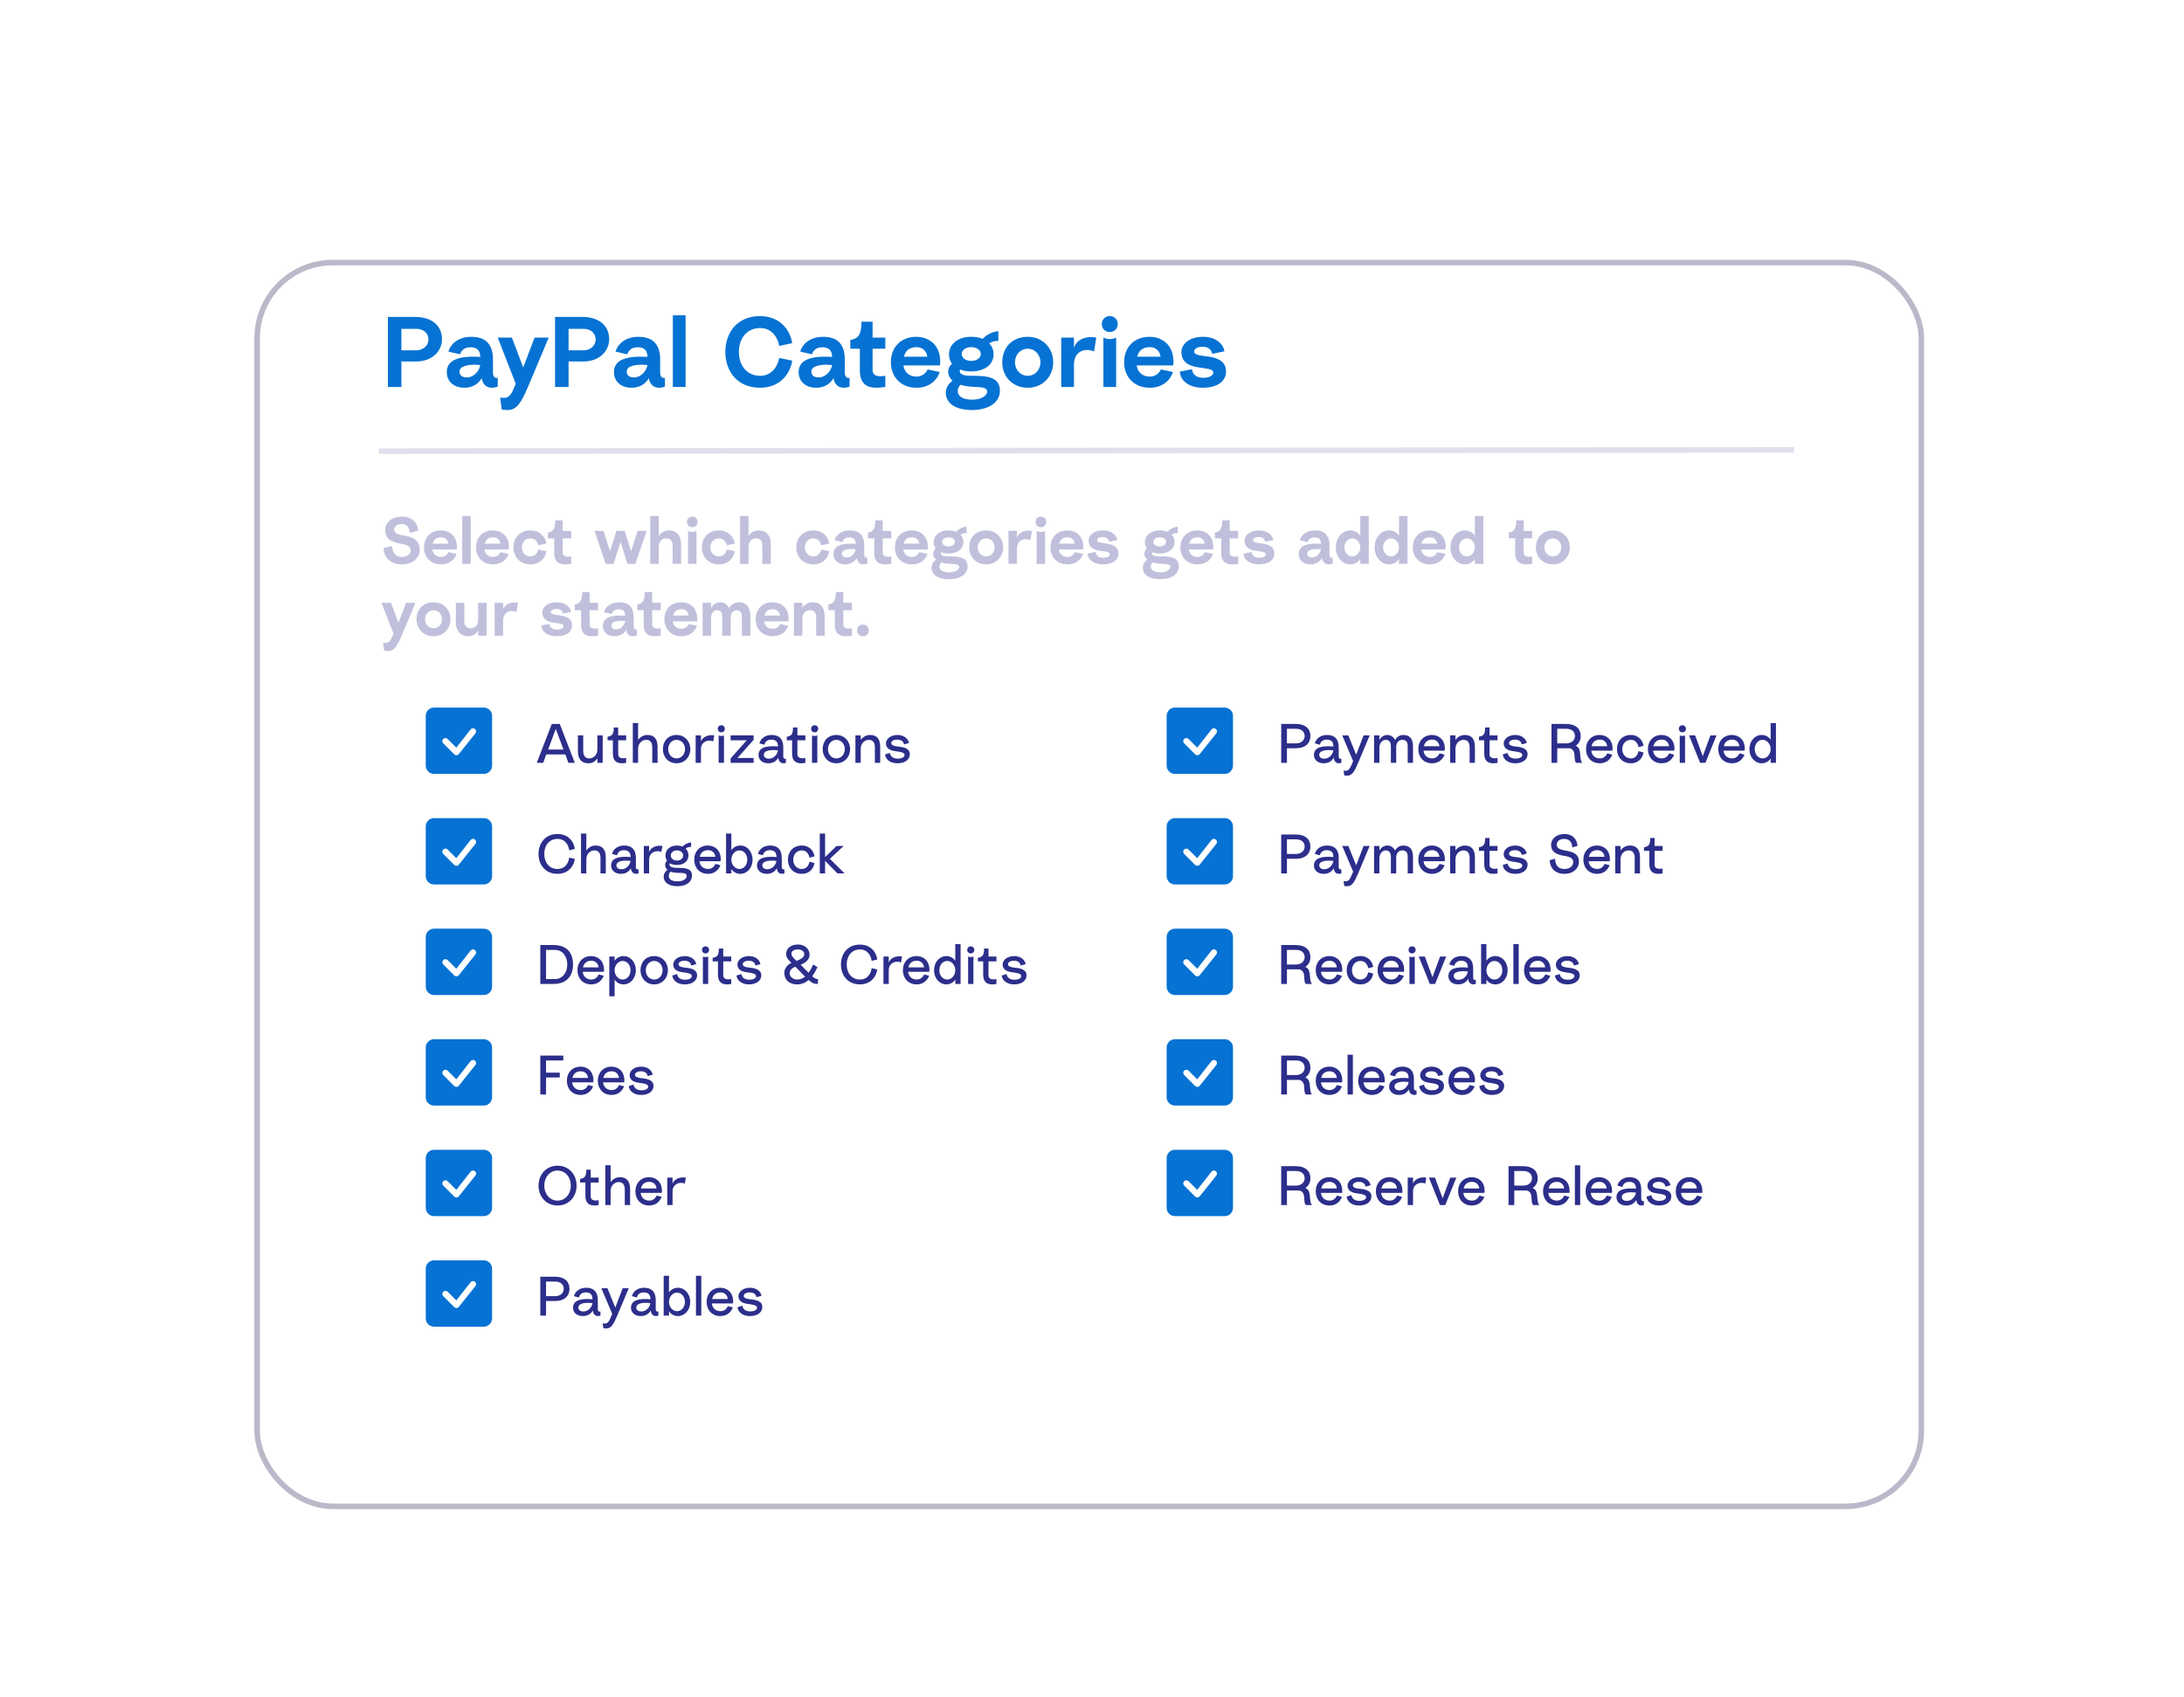 <svg width="395" height="307" viewBox="0 0 395 307" fill="none" xmlns="http://www.w3.org/2000/svg">
<g id="Customization-PayPal">
<g id="Group 39873">
<g id="Group">
<g id="Mask" filter="url(#filter0_d_3650_100464)">
<rect x="47" y="36" width="300" height="224" rx="13.2" fill="white"/>
<rect x="46.5" y="35.5" width="301" height="225" rx="13.7" stroke="#16174B" stroke-opacity="0.3"/>
</g>
<mask id="mask0_3650_100464" style="mask-type:luminance" maskUnits="userSpaceOnUse" x="46" y="35" width="302" height="226">
<g id="Mask_2">
<rect x="47" y="36" width="300" height="224" rx="13.2" fill="white"/>
<rect x="46.5" y="35.5" width="301" height="225" rx="13.7" stroke="white"/>
</g>
</mask>
<g mask="url(#mask0_3650_100464)">
</g>
</g>
<path id="PayPal Categories" d="M75.012 57.328C78.432 57.328 79.944 59.2 79.944 61.36C79.944 63.52 78.144 65.392 75.3 65.392H72.6V70H70.152V57.328H75.012ZM75.282 63.376C76.524 63.376 77.496 62.53 77.496 61.432C77.496 60.208 76.524 59.488 75.282 59.488H72.6V63.376H75.282ZM80.808 67.318C80.808 64.942 83.328 64.348 86.856 64.564C86.856 63.502 86.388 62.818 85.092 62.818C83.976 62.818 83.436 63.43 83.22 64.096L81.096 63.61C81.492 62.188 82.932 60.928 85.236 60.928C87.234 60.928 89.16 61.72 89.16 65.032V67.444C89.16 68.308 89.736 68.452 90.024 68.344V69.928C89.628 70.09 89.322 70.144 88.944 70.144C87.936 70.144 87.288 69.478 87.126 68.416C86.568 69.334 85.578 70.144 84.012 70.144C81.96 70.144 80.808 68.92 80.808 67.318ZM83.112 67.21C83.112 67.948 83.652 68.326 84.606 68.272C85.632 68.218 86.676 67.192 86.856 66.04C85.074 65.842 83.112 66.094 83.112 67.21ZM90.023 61.072H92.579L94.631 66.472L96.683 61.072H99.239L95.639 69.64C94.271 72.88 93.479 74.176 91.787 74.176C91.301 74.176 90.923 74.122 90.743 74.068L90.455 71.908C92.219 72.232 92.471 71.332 93.281 69.442L90.023 61.072ZM105.246 57.328C108.666 57.328 110.178 59.2 110.178 61.36C110.178 63.52 108.378 65.392 105.534 65.392H102.834V70H100.386V57.328H105.246ZM105.516 63.376C106.758 63.376 107.73 62.53 107.73 61.432C107.73 60.208 106.758 59.488 105.516 59.488H102.834V63.376H105.516ZM111.043 67.318C111.043 64.942 113.563 64.348 117.091 64.564C117.091 63.502 116.623 62.818 115.327 62.818C114.211 62.818 113.671 63.43 113.455 64.096L111.331 63.61C111.727 62.188 113.167 60.928 115.471 60.928C117.469 60.928 119.395 61.72 119.395 65.032V67.444C119.395 68.308 119.971 68.452 120.259 68.344V69.928C119.863 70.09 119.557 70.144 119.179 70.144C118.171 70.144 117.523 69.478 117.361 68.416C116.803 69.334 115.813 70.144 114.247 70.144C112.195 70.144 111.043 68.92 111.043 67.318ZM113.347 67.21C113.347 67.948 113.887 68.326 114.841 68.272C115.867 68.218 116.911 67.192 117.091 66.04C115.309 65.842 113.347 66.094 113.347 67.21ZM121.691 57.04H123.995V70H121.691V57.04ZM131.187 63.664C131.187 60.082 133.419 57.184 137.451 57.184C141.285 57.184 142.977 59.974 143.283 62.08L140.925 62.584C140.763 61.414 139.809 59.344 137.487 59.344C135.039 59.344 133.635 61.27 133.635 63.664C133.635 66.058 135.039 67.984 137.487 67.984C139.809 67.984 140.763 65.914 140.925 64.744L143.283 65.248C142.977 67.354 141.285 70.144 137.451 70.144C133.419 70.144 131.187 67.246 131.187 63.664ZM144.441 67.318C144.441 64.942 146.961 64.348 150.489 64.564C150.489 63.502 150.021 62.818 148.725 62.818C147.609 62.818 147.069 63.43 146.853 64.096L144.729 63.61C145.125 62.188 146.565 60.928 148.869 60.928C150.867 60.928 152.793 61.72 152.793 65.032V67.444C152.793 68.308 153.369 68.452 153.657 68.344V69.928C153.261 70.09 152.955 70.144 152.577 70.144C151.569 70.144 150.921 69.478 150.759 68.416C150.201 69.334 149.211 70.144 147.645 70.144C145.593 70.144 144.441 68.92 144.441 67.318ZM146.745 67.21C146.745 67.948 147.285 68.326 148.239 68.272C149.265 68.218 150.309 67.192 150.489 66.04C148.707 65.842 146.745 66.094 146.745 67.21ZM153.786 63.088V61.504C155.388 61.27 155.802 60.262 155.802 58.192H157.818V61.072H160.122V63.088H157.818V66.904C157.818 68.308 159.312 68.092 160.122 67.984V70C159.726 70.072 158.952 70.144 158.574 70.144C157.026 70.144 155.514 69.676 155.514 66.976V63.088H153.786ZM170.051 65.41C170.051 65.662 170.033 65.842 169.997 66.112H163.391C163.553 67.3 164.435 68.128 165.749 68.128C166.847 68.128 167.495 67.444 167.765 66.832L169.961 67.3C169.511 68.686 168.179 70.144 165.749 70.144C162.815 70.144 161.123 68.074 161.123 65.536C161.123 62.854 162.905 60.928 165.713 60.928C167.837 60.928 170.033 62.242 170.051 65.41ZM163.481 64.528H167.711C167.621 63.664 166.991 62.8 165.767 62.8C164.363 62.8 163.733 63.574 163.481 64.528ZM175.771 67.984C178.705 67.948 180.847 68.29 180.847 70.684C180.847 72.88 178.669 74.176 175.843 74.176C172.135 74.176 171.055 72.466 171.055 71.062C171.055 70.036 171.685 69.316 172.279 68.848C171.361 68.164 171.145 66.634 172.189 65.824C171.829 65.338 171.631 64.762 171.631 64.114C171.631 62.368 173.107 60.928 175.663 60.928C176.473 60.928 177.157 61.054 177.733 61.306C178.417 60.496 179.677 59.956 180.559 59.92V61.666C179.875 61.666 179.371 61.792 178.921 62.116C179.443 62.674 179.695 63.358 179.695 64.114C179.695 65.896 178.147 67.192 175.663 67.192C174.889 67.192 174.205 67.066 173.629 66.85C173.449 67.408 173.683 68.02 175.771 67.984ZM175.663 62.8C174.583 62.8 173.935 63.376 173.935 64.024C173.935 64.708 174.583 65.284 175.663 65.284C176.725 65.284 177.391 64.708 177.391 64.024C177.391 63.376 176.725 62.8 175.663 62.8ZM175.861 72.304C177.607 72.304 178.543 71.476 178.543 70.864C178.543 70.09 177.499 70.036 176.365 70C175.105 69.946 174.295 69.802 173.737 69.604C173.449 69.856 173.215 70.288 173.215 70.756C173.215 71.566 173.953 72.304 175.861 72.304ZM185.875 60.928C188.611 60.928 190.483 62.998 190.483 65.536C190.483 68.074 188.611 70.144 185.875 70.144C183.085 70.144 181.267 68.074 181.267 65.536C181.267 62.998 182.959 60.928 185.875 60.928ZM185.875 67.984C187.207 67.984 188.179 66.886 188.179 65.536C188.179 64.186 187.207 63.088 185.875 63.088C184.543 63.088 183.571 64.186 183.571 65.536C183.571 66.886 184.543 67.984 185.875 67.984ZM194.237 62.926C194.759 61.27 196.631 60.73 198.269 61.072L197.873 63.574C196.145 62.872 194.237 63.574 194.237 65.95V70H191.933V61.072H194.237V62.926ZM199.274 58.624C199.274 57.814 199.868 57.184 200.714 57.184C201.578 57.184 202.154 57.814 202.154 58.624C202.154 59.434 201.578 60.064 200.714 60.064C199.868 60.064 199.274 59.434 199.274 58.624ZM199.562 70V61.072C199.868 61.234 200.3 61.342 200.714 61.342C201.128 61.342 201.56 61.234 201.866 61.072V70H199.562ZM212.238 65.41C212.238 65.662 212.22 65.842 212.184 66.112H205.578C205.74 67.3 206.622 68.128 207.936 68.128C209.034 68.128 209.682 67.444 209.952 66.832L212.148 67.3C211.698 68.686 210.366 70.144 207.936 70.144C205.002 70.144 203.31 68.074 203.31 65.536C203.31 62.854 205.092 60.928 207.9 60.928C210.024 60.928 212.22 62.242 212.238 65.41ZM205.668 64.528H209.898C209.808 63.664 209.178 62.8 207.954 62.8C206.55 62.8 205.92 63.574 205.668 64.528ZM213.383 67.228L215.597 66.796C215.615 67.354 216.029 68.344 217.613 68.344C218.945 68.344 219.431 67.804 219.431 67.408C219.431 66.796 218.495 66.706 216.821 66.472C214.049 66.094 213.671 64.726 213.671 63.664C213.671 62.422 214.895 60.928 217.595 60.928C220.097 60.928 221.321 62.422 221.447 63.556L219.233 64.006C219.179 63.556 218.783 62.728 217.541 62.728C216.371 62.728 215.975 63.214 215.975 63.556C215.975 63.898 216.173 64.24 217.883 64.42C220.223 64.654 221.735 65.302 221.735 67.21C221.735 68.938 220.241 70.144 217.541 70.144C214.859 70.144 213.473 68.74 213.383 67.228Z" fill="#0672D3"/>
<path id="Select which categories gets added to your statement." opacity="0.3" d="M72.744 96.828C74.532 97.08 75.912 97.56 75.912 99.48C75.912 100.872 74.712 102.096 72.648 102.096C70.488 102.096 69.384 100.656 69.384 99.144L70.92 98.76C70.944 99.504 71.196 100.752 72.648 100.752C73.86 100.752 74.28 100.044 74.28 99.576C74.28 99 73.908 98.592 72.648 98.388C70.44 98.052 69.672 97.296 69.672 95.856C69.672 94.536 70.86 93.456 72.672 93.456C74.58 93.456 75.576 94.656 75.6 96.024L74.1 96.408C74.1 95.856 73.824 94.8 72.648 94.8C71.604 94.8 71.292 95.424 71.292 95.784C71.292 96.108 71.448 96.636 72.744 96.828ZM82.637 98.94C82.637 99.108 82.625 99.228 82.601 99.408H78.197C78.305 100.2 78.893 100.752 79.769 100.752C80.501 100.752 80.933 100.296 81.113 99.888L82.577 100.2C82.277 101.124 81.389 102.096 79.769 102.096C77.813 102.096 76.685 100.716 76.685 99.024C76.685 97.236 77.873 95.952 79.745 95.952C81.161 95.952 82.625 96.828 82.637 98.94ZM78.257 98.352H81.077C81.017 97.776 80.597 97.2 79.781 97.2C78.845 97.2 78.425 97.716 78.257 98.352ZM83.596 93.36H85.132V102H83.596V93.36ZM92.047 98.94C92.047 99.108 92.035 99.228 92.011 99.408H87.607C87.715 100.2 88.303 100.752 89.179 100.752C89.911 100.752 90.343 100.296 90.523 99.888L91.987 100.2C91.687 101.124 90.799 102.096 89.179 102.096C87.223 102.096 86.095 100.716 86.095 99.024C86.095 97.236 87.283 95.952 89.155 95.952C90.571 95.952 92.035 96.828 92.047 98.94ZM87.667 98.352H90.487C90.427 97.776 90.007 97.2 89.191 97.2C88.255 97.2 87.835 97.716 87.667 98.352ZM92.857 99.024C92.857 97.332 93.985 95.952 95.965 95.952C97.717 95.952 98.701 97.248 98.809 98.352L97.345 98.64C97.273 98.124 96.841 97.392 95.953 97.392C94.969 97.392 94.393 98.136 94.393 99.024C94.393 99.912 94.969 100.656 95.953 100.656C96.841 100.656 97.273 99.924 97.345 99.408L98.809 99.696C98.701 100.8 97.729 102.096 95.965 102.096C94.021 102.096 92.857 100.716 92.857 99.024ZM99.087 97.392V96.336C100.155 96.18 100.431 95.508 100.431 94.128H101.775V96.048H103.311V97.392H101.775V99.936C101.775 100.872 102.771 100.728 103.311 100.656V102C103.047 102.048 102.531 102.096 102.279 102.096C101.247 102.096 100.239 101.784 100.239 99.984V97.392H99.087ZM115.307 96.048H116.939L114.923 102H113.483L112.235 97.992L110.987 102H109.547L107.531 96.048H109.163L110.315 99.72L111.491 96.048H112.979L114.155 99.72L115.307 96.048ZM120.976 95.952C122.284 95.952 123.184 96.744 123.184 98.544V102H121.648V98.64C121.648 97.68 121.084 97.392 120.424 97.392C119.824 97.392 119.152 97.896 119.152 98.832V102H117.616V93.36H119.152V96.984C119.428 96.444 120.136 95.952 120.976 95.952ZM124.244 94.416C124.244 93.876 124.64 93.456 125.204 93.456C125.78 93.456 126.164 93.876 126.164 94.416C126.164 94.956 125.78 95.376 125.204 95.376C124.64 95.376 124.244 94.956 124.244 94.416ZM124.436 102V96.048C124.64 96.156 124.928 96.228 125.204 96.228C125.48 96.228 125.768 96.156 125.972 96.048V102H124.436ZM126.935 99.024C126.935 97.332 128.063 95.952 130.043 95.952C131.795 95.952 132.779 97.248 132.887 98.352L131.423 98.64C131.351 98.124 130.919 97.392 130.031 97.392C129.047 97.392 128.471 98.136 128.471 99.024C128.471 99.912 129.047 100.656 130.031 100.656C130.919 100.656 131.351 99.924 131.423 99.408L132.887 99.696C132.779 100.8 131.807 102.096 130.043 102.096C128.099 102.096 126.935 100.716 126.935 99.024ZM137.206 95.952C138.514 95.952 139.414 96.744 139.414 98.544V102H137.878V98.64C137.878 97.68 137.314 97.392 136.654 97.392C136.054 97.392 135.382 97.896 135.382 98.832V102H133.846V93.36H135.382V96.984C135.658 96.444 136.366 95.952 137.206 95.952ZM144.021 99.024C144.021 97.332 145.149 95.952 147.129 95.952C148.881 95.952 149.865 97.248 149.973 98.352L148.509 98.64C148.437 98.124 148.005 97.392 147.117 97.392C146.133 97.392 145.557 98.136 145.557 99.024C145.557 99.912 146.133 100.656 147.117 100.656C148.005 100.656 148.437 99.924 148.509 99.408L149.973 99.696C149.865 100.8 148.893 102.096 147.129 102.096C145.185 102.096 144.021 100.716 144.021 99.024ZM150.736 100.212C150.736 98.628 152.416 98.232 154.768 98.376C154.768 97.668 154.456 97.212 153.592 97.212C152.848 97.212 152.488 97.62 152.344 98.064L150.928 97.74C151.192 96.792 152.152 95.952 153.688 95.952C155.02 95.952 156.304 96.48 156.304 98.688V100.296C156.304 100.872 156.688 100.968 156.88 100.896V101.952C156.616 102.06 156.412 102.096 156.16 102.096C155.488 102.096 155.056 101.652 154.948 100.944C154.576 101.556 153.916 102.096 152.872 102.096C151.504 102.096 150.736 101.28 150.736 100.212ZM152.272 100.14C152.272 100.632 152.632 100.884 153.268 100.848C153.952 100.812 154.648 100.128 154.768 99.36C153.58 99.228 152.272 99.396 152.272 100.14ZM156.965 97.392V96.336C158.033 96.18 158.309 95.508 158.309 94.128H159.653V96.048H161.189V97.392H159.653V99.936C159.653 100.872 160.649 100.728 161.189 100.656V102C160.925 102.048 160.409 102.096 160.157 102.096C159.125 102.096 158.117 101.784 158.117 99.984V97.392H156.965ZM167.809 98.94C167.809 99.108 167.797 99.228 167.773 99.408H163.369C163.477 100.2 164.065 100.752 164.941 100.752C165.673 100.752 166.105 100.296 166.285 99.888L167.749 100.2C167.449 101.124 166.561 102.096 164.941 102.096C162.985 102.096 161.857 100.716 161.857 99.024C161.857 97.236 163.045 95.952 164.917 95.952C166.333 95.952 167.797 96.828 167.809 98.94ZM163.429 98.352H166.249C166.189 97.776 165.769 97.2 164.953 97.2C164.017 97.2 163.597 97.716 163.429 98.352ZM171.622 100.656C173.578 100.632 175.006 100.86 175.006 102.456C175.006 103.92 173.554 104.784 171.67 104.784C169.198 104.784 168.478 103.644 168.478 102.708C168.478 102.024 168.898 101.544 169.294 101.232C168.682 100.776 168.538 99.756 169.234 99.216C168.994 98.892 168.862 98.508 168.862 98.076C168.862 96.912 169.846 95.952 171.55 95.952C172.09 95.952 172.546 96.036 172.93 96.204C173.386 95.664 174.226 95.304 174.814 95.28V96.444C174.358 96.444 174.022 96.528 173.722 96.744C174.07 97.116 174.238 97.572 174.238 98.076C174.238 99.264 173.206 100.128 171.55 100.128C171.034 100.128 170.578 100.044 170.194 99.9C170.074 100.272 170.23 100.68 171.622 100.656ZM171.55 97.2C170.83 97.2 170.398 97.584 170.398 98.016C170.398 98.472 170.83 98.856 171.55 98.856C172.258 98.856 172.702 98.472 172.702 98.016C172.702 97.584 172.258 97.2 171.55 97.2ZM171.682 103.536C172.846 103.536 173.47 102.984 173.47 102.576C173.47 102.06 172.774 102.024 172.018 102C171.178 101.964 170.638 101.868 170.266 101.736C170.074 101.904 169.918 102.192 169.918 102.504C169.918 103.044 170.41 103.536 171.682 103.536ZM178.358 95.952C180.182 95.952 181.43 97.332 181.43 99.024C181.43 100.716 180.182 102.096 178.358 102.096C176.498 102.096 175.286 100.716 175.286 99.024C175.286 97.332 176.414 95.952 178.358 95.952ZM178.358 100.656C179.246 100.656 179.894 99.924 179.894 99.024C179.894 98.124 179.246 97.392 178.358 97.392C177.47 97.392 176.822 98.124 176.822 99.024C176.822 99.924 177.47 100.656 178.358 100.656ZM183.933 97.284C184.281 96.18 185.529 95.82 186.621 96.048L186.357 97.716C185.205 97.248 183.933 97.716 183.933 99.3V102H182.397V96.048H183.933V97.284ZM187.291 94.416C187.291 93.876 187.687 93.456 188.251 93.456C188.827 93.456 189.211 93.876 189.211 94.416C189.211 94.956 188.827 95.376 188.251 95.376C187.687 95.376 187.291 94.956 187.291 94.416ZM187.483 102V96.048C187.687 96.156 187.975 96.228 188.251 96.228C188.527 96.228 188.815 96.156 189.019 96.048V102H187.483ZM195.934 98.94C195.934 99.108 195.922 99.228 195.898 99.408H191.494C191.602 100.2 192.19 100.752 193.066 100.752C193.798 100.752 194.23 100.296 194.41 99.888L195.874 100.2C195.574 101.124 194.686 102.096 193.066 102.096C191.11 102.096 189.982 100.716 189.982 99.024C189.982 97.236 191.17 95.952 193.042 95.952C194.458 95.952 195.922 96.828 195.934 98.94ZM191.554 98.352H194.374C194.314 97.776 193.894 97.2 193.078 97.2C192.142 97.2 191.722 97.716 191.554 98.352ZM196.697 100.152L198.173 99.864C198.185 100.236 198.461 100.896 199.517 100.896C200.405 100.896 200.729 100.536 200.729 100.272C200.729 99.864 200.105 99.804 198.989 99.648C197.141 99.396 196.889 98.484 196.889 97.776C196.889 96.948 197.705 95.952 199.505 95.952C201.173 95.952 201.989 96.948 202.073 97.704L200.597 98.004C200.561 97.704 200.297 97.152 199.469 97.152C198.689 97.152 198.425 97.476 198.425 97.704C198.425 97.932 198.557 98.16 199.697 98.28C201.257 98.436 202.265 98.868 202.265 100.14C202.265 101.292 201.269 102.096 199.469 102.096C197.681 102.096 196.757 101.16 196.697 100.152ZM209.825 100.656C211.781 100.632 213.209 100.86 213.209 102.456C213.209 103.92 211.757 104.784 209.873 104.784C207.401 104.784 206.681 103.644 206.681 102.708C206.681 102.024 207.101 101.544 207.497 101.232C206.885 100.776 206.741 99.756 207.437 99.216C207.197 98.892 207.065 98.508 207.065 98.076C207.065 96.912 208.049 95.952 209.753 95.952C210.293 95.952 210.749 96.036 211.133 96.204C211.589 95.664 212.429 95.304 213.017 95.28V96.444C212.561 96.444 212.225 96.528 211.925 96.744C212.273 97.116 212.441 97.572 212.441 98.076C212.441 99.264 211.409 100.128 209.753 100.128C209.237 100.128 208.781 100.044 208.397 99.9C208.277 100.272 208.433 100.68 209.825 100.656ZM209.753 97.2C209.033 97.2 208.601 97.584 208.601 98.016C208.601 98.472 209.033 98.856 209.753 98.856C210.461 98.856 210.905 98.472 210.905 98.016C210.905 97.584 210.461 97.2 209.753 97.2ZM209.885 103.536C211.049 103.536 211.673 102.984 211.673 102.576C211.673 102.06 210.977 102.024 210.221 102C209.381 101.964 208.841 101.868 208.469 101.736C208.277 101.904 208.121 102.192 208.121 102.504C208.121 103.044 208.613 103.536 209.885 103.536ZM219.441 98.94C219.441 99.108 219.429 99.228 219.405 99.408H215.001C215.109 100.2 215.697 100.752 216.573 100.752C217.305 100.752 217.737 100.296 217.917 99.888L219.381 100.2C219.081 101.124 218.193 102.096 216.573 102.096C214.617 102.096 213.489 100.716 213.489 99.024C213.489 97.236 214.677 95.952 216.549 95.952C217.965 95.952 219.429 96.828 219.441 98.94ZM215.061 98.352H217.881C217.821 97.776 217.401 97.2 216.585 97.2C215.649 97.2 215.229 97.716 215.061 98.352ZM219.719 97.392V96.336C220.787 96.18 221.063 95.508 221.063 94.128H222.407V96.048H223.943V97.392H222.407V99.936C222.407 100.872 223.403 100.728 223.943 100.656V102C223.679 102.048 223.163 102.096 222.911 102.096C221.879 102.096 220.871 101.784 220.871 99.984V97.392H219.719ZM224.904 100.152L226.38 99.864C226.392 100.236 226.668 100.896 227.724 100.896C228.612 100.896 228.936 100.536 228.936 100.272C228.936 99.864 228.312 99.804 227.196 99.648C225.348 99.396 225.096 98.484 225.096 97.776C225.096 96.948 225.912 95.952 227.712 95.952C229.38 95.952 230.196 96.948 230.28 97.704L228.804 98.004C228.768 97.704 228.504 97.152 227.676 97.152C226.896 97.152 226.632 97.476 226.632 97.704C226.632 97.932 226.764 98.16 227.904 98.28C229.464 98.436 230.472 98.868 230.472 100.14C230.472 101.292 229.476 102.096 227.676 102.096C225.888 102.096 224.964 101.16 224.904 100.152ZM234.888 100.212C234.888 98.628 236.568 98.232 238.92 98.376C238.92 97.668 238.608 97.212 237.744 97.212C237 97.212 236.64 97.62 236.496 98.064L235.08 97.74C235.344 96.792 236.304 95.952 237.84 95.952C239.172 95.952 240.456 96.48 240.456 98.688V100.296C240.456 100.872 240.84 100.968 241.032 100.896V101.952C240.768 102.06 240.564 102.096 240.312 102.096C239.64 102.096 239.208 101.652 239.1 100.944C238.728 101.556 238.068 102.096 237.024 102.096C235.656 102.096 234.888 101.28 234.888 100.212ZM236.424 100.14C236.424 100.632 236.784 100.884 237.42 100.848C238.104 100.812 238.8 100.128 238.92 99.36C237.732 99.228 236.424 99.396 236.424 100.14ZM246.019 93.36H247.555V102H246.019V101.136C245.695 101.652 245.011 102.096 244.219 102.096C242.767 102.096 241.603 100.788 241.603 99.024C241.603 97.26 242.767 95.952 244.219 95.952C245.011 95.952 245.695 96.396 246.019 96.888V93.36ZM244.579 100.656C245.371 100.656 246.019 99.912 246.019 99.024C246.019 98.136 245.371 97.392 244.579 97.392C243.787 97.392 243.139 98.136 243.139 99.024C243.139 99.912 243.787 100.656 244.579 100.656ZM253.027 93.36H254.563V102H253.027V101.136C252.703 101.652 252.019 102.096 251.227 102.096C249.775 102.096 248.611 100.788 248.611 99.024C248.611 97.26 249.775 95.952 251.227 95.952C252.019 95.952 252.703 96.396 253.027 96.888V93.36ZM251.587 100.656C252.379 100.656 253.027 99.912 253.027 99.024C253.027 98.136 252.379 97.392 251.587 97.392C250.795 97.392 250.147 98.136 250.147 99.024C250.147 99.912 250.795 100.656 251.587 100.656ZM261.477 98.94C261.477 99.108 261.465 99.228 261.441 99.408H257.037C257.145 100.2 257.733 100.752 258.609 100.752C259.341 100.752 259.773 100.296 259.953 99.888L261.417 100.2C261.117 101.124 260.229 102.096 258.609 102.096C256.653 102.096 255.525 100.716 255.525 99.024C255.525 97.236 256.713 95.952 258.585 95.952C260.001 95.952 261.465 96.828 261.477 98.94ZM257.097 98.352H259.917C259.857 97.776 259.437 97.2 258.621 97.2C257.685 97.2 257.265 97.716 257.097 98.352ZM266.749 93.36H268.285V102H266.749V101.136C266.425 101.652 265.741 102.096 264.949 102.096C263.497 102.096 262.333 100.788 262.333 99.024C262.333 97.26 263.497 95.952 264.949 95.952C265.741 95.952 266.425 96.396 266.749 96.888V93.36ZM265.309 100.656C266.101 100.656 266.749 99.912 266.749 99.024C266.749 98.136 266.101 97.392 265.309 97.392C264.517 97.392 263.869 98.136 263.869 99.024C263.869 99.912 264.517 100.656 265.309 100.656ZM272.887 97.392V96.336C273.955 96.18 274.231 95.508 274.231 94.128H275.575V96.048H277.111V97.392H275.575V99.936C275.575 100.872 276.571 100.728 277.111 100.656V102C276.847 102.048 276.331 102.096 276.079 102.096C275.047 102.096 274.039 101.784 274.039 99.984V97.392H272.887ZM280.851 95.952C282.675 95.952 283.923 97.332 283.923 99.024C283.923 100.716 282.675 102.096 280.851 102.096C278.991 102.096 277.779 100.716 277.779 99.024C277.779 97.332 278.907 95.952 280.851 95.952ZM280.851 100.656C281.739 100.656 282.387 99.924 282.387 99.024C282.387 98.124 281.739 97.392 280.851 97.392C279.963 97.392 279.315 98.124 279.315 99.024C279.315 99.924 279.963 100.656 280.851 100.656ZM69 109.048H70.704L72.072 112.648L73.44 109.048H75.144L72.744 114.76C71.832 116.92 71.304 117.784 70.176 117.784C69.852 117.784 69.6 117.748 69.48 117.712L69.288 116.272C70.464 116.488 70.632 115.888 71.172 114.628L69 109.048ZM78.409 108.952C80.233 108.952 81.481 110.332 81.481 112.024C81.481 113.716 80.233 115.096 78.409 115.096C76.549 115.096 75.337 113.716 75.337 112.024C75.337 110.332 76.465 108.952 78.409 108.952ZM78.409 113.656C79.297 113.656 79.945 112.924 79.945 112.024C79.945 111.124 79.297 110.392 78.409 110.392C77.521 110.392 76.873 111.124 76.873 112.024C76.873 112.924 77.521 113.656 78.409 113.656ZM84.747 115.096C83.439 115.096 82.443 114.304 82.443 112.504V109.048H83.979V112.408C83.979 113.368 84.543 113.656 85.203 113.656C85.803 113.656 86.475 113.152 86.475 112.216V109.048H88.011V115H86.475V114.064C86.199 114.604 85.587 115.096 84.747 115.096ZM90.992 110.284C91.34 109.18 92.588 108.82 93.68 109.048L93.415 110.716C92.263 110.248 90.992 110.716 90.992 112.3V115H89.456V109.048H90.992V110.284ZM97.896 113.152L99.372 112.864C99.384 113.236 99.66 113.896 100.716 113.896C101.604 113.896 101.928 113.536 101.928 113.272C101.928 112.864 101.304 112.804 100.188 112.648C98.34 112.396 98.088 111.484 98.088 110.776C98.088 109.948 98.904 108.952 100.704 108.952C102.372 108.952 103.188 109.948 103.272 110.704L101.796 111.004C101.76 110.704 101.496 110.152 100.668 110.152C99.888 110.152 99.624 110.476 99.624 110.704C99.624 110.932 99.756 111.16 100.896 111.28C102.456 111.436 103.464 111.868 103.464 113.14C103.464 114.292 102.468 115.096 100.668 115.096C98.88 115.096 97.956 114.16 97.896 113.152ZM103.95 110.392V109.336C105.018 109.18 105.294 108.508 105.294 107.128H106.638V109.048H108.174V110.392H106.638V112.936C106.638 113.872 107.634 113.728 108.174 113.656V115C107.91 115.048 107.394 115.096 107.142 115.096C106.11 115.096 105.102 114.784 105.102 112.984V110.392H103.95ZM109.04 113.212C109.04 111.628 110.72 111.232 113.072 111.376C113.072 110.668 112.76 110.212 111.896 110.212C111.152 110.212 110.792 110.62 110.648 111.064L109.232 110.74C109.496 109.792 110.456 108.952 111.992 108.952C113.324 108.952 114.608 109.48 114.608 111.688V113.296C114.608 113.872 114.992 113.968 115.184 113.896V114.952C114.92 115.06 114.716 115.096 114.464 115.096C113.792 115.096 113.36 114.652 113.252 113.944C112.88 114.556 112.22 115.096 111.176 115.096C109.808 115.096 109.04 114.28 109.04 113.212ZM110.576 113.14C110.576 113.632 110.936 113.884 111.572 113.848C112.256 113.812 112.952 113.128 113.072 112.36C111.884 112.228 110.576 112.396 110.576 113.14ZM115.27 110.392V109.336C116.338 109.18 116.614 108.508 116.614 107.128H117.958V109.048H119.494V110.392H117.958V112.936C117.958 113.872 118.954 113.728 119.494 113.656V115C119.23 115.048 118.714 115.096 118.462 115.096C117.43 115.096 116.422 114.784 116.422 112.984V110.392H115.27ZM126.113 111.94C126.113 112.108 126.101 112.228 126.077 112.408H121.673C121.781 113.2 122.369 113.752 123.245 113.752C123.977 113.752 124.409 113.296 124.589 112.888L126.053 113.2C125.753 114.124 124.865 115.096 123.245 115.096C121.289 115.096 120.161 113.716 120.161 112.024C120.161 110.236 121.349 108.952 123.221 108.952C124.637 108.952 126.101 109.828 126.113 111.94ZM121.733 111.352H124.553C124.493 110.776 124.073 110.2 123.257 110.2C122.321 110.2 121.901 110.716 121.733 111.352ZM133.697 108.952C134.861 108.952 135.713 109.744 135.713 111.544V115H134.177V111.544C134.177 110.584 133.637 110.392 133.217 110.392C132.821 110.392 132.161 110.704 132.161 111.736V115H130.625V111.544C130.625 110.584 130.133 110.392 129.713 110.392C129.317 110.392 128.609 110.704 128.609 111.736V115H127.073V109.048H128.609V109.984C128.981 109.348 129.521 108.952 130.241 108.952C131.093 108.952 131.561 109.42 131.849 109.984C132.197 109.372 132.929 108.952 133.697 108.952ZM142.625 111.94C142.625 112.108 142.613 112.228 142.589 112.408H138.185C138.293 113.2 138.881 113.752 139.757 113.752C140.489 113.752 140.921 113.296 141.101 112.888L142.565 113.2C142.265 114.124 141.377 115.096 139.757 115.096C137.801 115.096 136.673 113.716 136.673 112.024C136.673 110.236 137.861 108.952 139.733 108.952C141.149 108.952 142.613 109.828 142.625 111.94ZM138.245 111.352H141.065C141.005 110.776 140.585 110.2 139.769 110.2C138.833 110.2 138.413 110.716 138.245 111.352ZM146.944 108.952C148.252 108.952 149.152 109.744 149.152 111.544V115H147.616V111.64C147.616 110.68 147.052 110.392 146.392 110.392C145.792 110.392 145.12 110.896 145.12 111.832V115H143.584V109.048H145.12V109.984C145.396 109.444 146.104 108.952 146.944 108.952ZM149.829 110.392V109.336C150.897 109.18 151.173 108.508 151.173 107.128H152.517V109.048H154.053V110.392H152.517V112.936C152.517 113.872 153.513 113.728 154.053 113.656V115C153.789 115.048 153.273 115.096 153.021 115.096C151.989 115.096 150.981 114.784 150.981 112.984V110.392H149.829ZM156.069 115.096C155.445 115.096 155.013 114.628 155.013 114.04C155.013 113.44 155.445 112.984 156.069 112.984C156.693 112.984 157.125 113.44 157.125 114.04C157.125 114.628 156.693 115.096 156.069 115.096Z" fill="#2C2E8B"/>
<path id="Authorizations" d="M102.8 138L102.24 136.48H98.8L98.24 138H97.08L99.8 130.96H101.24L103.96 138H102.8ZM99.13 135.6H101.91L100.52 131.86L99.13 135.6ZM106.443 138.08C105.263 138.08 104.523 137.42 104.523 135.92V133.04H105.483V135.84C105.483 136.88 105.993 137.2 106.583 137.2C107.243 137.2 108.043 136.67 108.043 135.58V133.04H109.003V138H108.043V137.18C107.863 137.45 107.383 138.08 106.443 138.08ZM109.886 133.92V133.28C110.796 133.12 111.006 132.75 111.006 131.6H111.806V133.04H113.246V133.92H111.806V136.44C111.806 137.3 112.796 137.21 113.246 137.12V138C113.026 138.05 112.756 138.08 112.546 138.08C111.686 138.08 110.846 137.82 110.846 136.32V133.92H109.886ZM117.089 132.96C118.269 132.96 118.929 133.62 118.929 135.12V138H117.969V135.2C117.969 134.16 117.459 133.84 116.869 133.84C116.209 133.84 115.409 134.37 115.409 135.46V138H114.449V130.8H115.409V133.86C115.589 133.59 116.149 132.96 117.089 132.96ZM122.37 132.96C123.84 132.96 124.85 134.11 124.85 135.52C124.85 136.93 123.84 138.08 122.37 138.08C120.87 138.08 119.89 136.93 119.89 135.52C119.89 134.11 120.8 132.96 122.37 132.96ZM122.37 137.2C123.25 137.2 123.89 136.45 123.89 135.52C123.89 134.59 123.25 133.84 122.37 133.84C121.49 133.84 120.85 134.59 120.85 135.52C120.85 136.45 121.49 137.2 122.37 137.2ZM126.776 134.13C127.066 133.27 128.166 132.85 129.176 133.04L128.996 134.11C127.876 133.69 126.776 134.31 126.776 135.51V138H125.816V133.04H126.776V134.13ZM129.816 131.84C129.816 131.48 130.076 131.2 130.456 131.2C130.836 131.2 131.096 131.48 131.096 131.84C131.096 132.2 130.836 132.48 130.456 132.48C130.076 132.48 129.816 132.2 129.816 131.84ZM129.976 138V133.04C130.106 133.1 130.286 133.14 130.456 133.14C130.626 133.14 130.806 133.1 130.936 133.04V138H129.976ZM136.3 138H132.14V137.2L135.06 133.92H132.14V133.04H136.3V133.84L133.38 137.12H136.3V138ZM137.185 136.59C137.185 135.13 138.745 134.88 140.705 135.04C140.705 134.4 140.495 133.8 139.485 133.8C138.665 133.8 138.335 134.34 138.245 134.72L137.345 134.48C137.605 133.54 138.445 132.96 139.565 132.96C140.675 132.96 141.665 133.44 141.665 135.24V136.82C141.665 137.28 141.945 137.32 142.145 137.26V137.98C142.035 138.04 141.865 138.08 141.705 138.08C141.195 138.08 140.815 137.72 140.765 137.07C140.445 137.61 139.945 138.08 138.925 138.08C137.935 138.08 137.185 137.48 137.185 136.59ZM138.145 136.55C138.145 136.96 138.495 137.31 139.215 137.24C140.065 137.16 140.625 136.36 140.705 135.75C139.435 135.58 138.145 135.74 138.145 136.55ZM142.299 133.92V133.28C143.209 133.12 143.419 132.75 143.419 131.6H144.219V133.04H145.659V133.92H144.219V136.44C144.219 137.3 145.209 137.21 145.659 137.12V138C145.439 138.05 145.169 138.08 144.959 138.08C144.099 138.08 143.259 137.82 143.259 136.32V133.92H142.299ZM146.701 131.84C146.701 131.48 146.961 131.2 147.341 131.2C147.721 131.2 147.981 131.48 147.981 131.84C147.981 132.2 147.721 132.48 147.341 132.48C146.961 132.48 146.701 132.2 146.701 131.84ZM146.861 138V133.04C146.991 133.1 147.171 133.14 147.341 133.14C147.511 133.14 147.691 133.1 147.821 133.04V138H146.861ZM151.267 132.96C152.737 132.96 153.747 134.11 153.747 135.52C153.747 136.93 152.737 138.08 151.267 138.08C149.767 138.08 148.787 136.93 148.787 135.52C148.787 134.11 149.697 132.96 151.267 132.96ZM151.267 137.2C152.147 137.2 152.787 136.45 152.787 135.52C152.787 134.59 152.147 133.84 151.267 133.84C150.387 133.84 149.747 134.59 149.747 135.52C149.747 136.45 150.387 137.2 151.267 137.2ZM157.352 132.96C158.532 132.96 159.192 133.62 159.192 135.12V138H158.232V135.2C158.232 134.16 157.722 133.84 157.132 133.84C156.472 133.84 155.672 134.37 155.672 135.46V138H154.712V133.04H155.672V133.86C155.852 133.59 156.412 132.96 157.352 132.96ZM160.076 136.47L160.956 136.21C160.966 136.54 161.266 137.24 162.346 137.24C163.326 137.24 163.596 136.83 163.596 136.58C163.596 136.16 163.066 136.03 161.896 135.88C160.556 135.71 160.236 135.07 160.236 134.48C160.236 133.79 160.936 132.96 162.336 132.96C163.626 132.96 164.326 133.79 164.396 134.42L163.496 134.67C163.466 134.42 163.246 133.8 162.306 133.8C161.496 133.8 161.196 134.16 161.196 134.42C161.196 134.69 161.386 134.96 162.496 135.06C163.876 135.18 164.556 135.61 164.556 136.43C164.556 137.39 163.706 138.08 162.306 138.08C160.916 138.08 160.126 137.28 160.076 136.47Z" fill="#2C2E8B"/>
<path id="Chargeback" d="M97.4 154.48C97.4 152.49 98.65 150.88 100.82 150.88C103.02 150.88 103.85 152.53 103.96 153.58L102.95 153.82C102.85 153.03 102.32 151.76 100.83 151.76C99.31 151.76 98.44 152.97 98.44 154.48C98.44 155.99 99.31 157.2 100.83 157.2C102.34 157.2 102.85 155.93 102.95 155.14L103.96 155.38C103.85 156.39 103.02 158.08 100.82 158.08C98.65 158.08 97.4 156.47 97.4 154.48ZM107.723 152.96C108.903 152.96 109.563 153.62 109.563 155.12V158H108.603V155.2C108.603 154.16 108.093 153.84 107.503 153.84C106.843 153.84 106.043 154.37 106.043 155.46V158H105.083V150.8H106.043V153.86C106.223 153.59 106.783 152.96 107.723 152.96ZM110.525 156.59C110.525 155.13 112.085 154.88 114.045 155.04C114.045 154.4 113.835 153.8 112.825 153.8C112.005 153.8 111.675 154.34 111.585 154.72L110.685 154.48C110.945 153.54 111.785 152.96 112.905 152.96C114.015 152.96 115.005 153.44 115.005 155.24V156.82C115.005 157.28 115.285 157.32 115.485 157.26V157.98C115.375 158.04 115.205 158.08 115.045 158.08C114.535 158.08 114.155 157.72 114.105 157.07C113.785 157.61 113.285 158.08 112.265 158.08C111.275 158.08 110.525 157.48 110.525 156.59ZM111.485 156.55C111.485 156.96 111.835 157.31 112.555 157.24C113.405 157.16 113.965 156.36 114.045 155.75C112.775 155.58 111.485 155.74 111.485 156.55ZM117.401 154.13C117.691 153.27 118.791 152.85 119.801 153.04L119.621 154.11C118.501 153.69 117.401 154.31 117.401 155.51V158H116.441V153.04H117.401V154.13ZM122.577 157C123.967 157 125.157 157.11 125.157 158.4C125.157 159.5 124.187 160.32 122.537 160.32C120.637 160.32 120.037 159.39 120.037 158.61C120.037 158.04 120.337 157.63 120.727 157.35C120.237 156.97 120.107 156.19 120.647 155.71C120.457 155.44 120.357 155.11 120.357 154.75C120.357 153.77 121.117 152.96 122.437 152.96C122.827 152.96 123.157 153.03 123.447 153.14C123.827 152.71 124.517 152.42 124.997 152.4V153.21C124.577 153.21 124.277 153.29 124.017 153.52C124.347 153.84 124.517 154.28 124.517 154.75C124.517 155.75 123.717 156.48 122.437 156.48C121.917 156.48 121.487 156.37 121.157 156.17C120.957 156.61 121.177 157 122.577 157ZM122.437 153.84C121.737 153.84 121.317 154.27 121.317 154.75C121.317 155.25 121.737 155.68 122.437 155.68C123.127 155.68 123.557 155.25 123.557 154.75C123.557 154.27 123.127 153.84 122.437 153.84ZM122.567 159.44C123.607 159.44 124.197 158.96 124.197 158.48C124.197 157.88 123.497 157.93 122.807 157.91C122.047 157.89 121.607 157.82 121.297 157.68C121.117 157.86 120.957 158.09 120.957 158.42C120.957 159.03 121.397 159.44 122.567 159.44ZM130.354 155.45C130.354 155.59 130.344 155.68 130.324 155.8H126.504C126.574 156.59 127.144 157.2 128.064 157.2C128.734 157.2 129.174 156.78 129.394 156.28L130.304 156.52C130.034 157.19 129.404 158.08 128.044 158.08C126.474 158.08 125.554 156.93 125.554 155.52C125.554 154.03 126.554 152.96 128.024 152.96C129.164 152.96 130.344 153.69 130.354 155.45ZM126.554 155H129.374C129.314 154.31 128.814 153.8 128.074 153.8C127.124 153.8 126.704 154.35 126.554 155ZM132.274 150.8V153.82C132.594 153.3 133.214 152.96 133.884 152.96C135.124 152.96 136.114 154.05 136.114 155.52C136.114 156.99 135.124 158.08 133.884 158.08C133.214 158.08 132.594 157.74 132.274 157.2V158H131.314V150.8H132.274ZM133.714 157.2C134.574 157.2 135.154 156.43 135.154 155.52C135.154 154.61 134.574 153.84 133.714 153.84C132.924 153.84 132.274 154.61 132.274 155.52C132.274 156.43 132.924 157.2 133.714 157.2ZM136.912 156.59C136.912 155.13 138.472 154.88 140.432 155.04C140.432 154.4 140.222 153.8 139.212 153.8C138.392 153.8 138.062 154.34 137.972 154.72L137.072 154.48C137.332 153.54 138.172 152.96 139.292 152.96C140.402 152.96 141.392 153.44 141.392 155.24V156.82C141.392 157.28 141.672 157.32 141.872 157.26V157.98C141.762 158.04 141.592 158.08 141.432 158.08C140.922 158.08 140.542 157.72 140.492 157.07C140.172 157.61 139.672 158.08 138.652 158.08C137.662 158.08 136.912 157.48 136.912 156.59ZM137.872 156.55C137.872 156.96 138.222 157.31 138.942 157.24C139.792 157.16 140.352 156.36 140.432 155.75C139.162 155.58 137.872 155.74 137.872 156.55ZM142.507 155.52C142.507 154.11 143.417 152.96 145.017 152.96C146.457 152.96 147.177 154 147.307 154.92L146.407 155.16C146.287 154.55 145.897 153.84 145.027 153.84C144.047 153.84 143.467 154.61 143.467 155.52C143.467 156.43 144.047 157.2 145.027 157.2C145.897 157.2 146.287 156.49 146.407 155.88L147.307 156.12C147.177 157.04 146.467 158.08 145.017 158.08C143.447 158.08 142.507 156.93 142.507 155.52ZM152.747 158H151.467L149.227 155.73V158H148.267V150.8H149.227V155.05L151.307 153.04H152.587L150.097 155.36L152.747 158Z" fill="#2C2E8B"/>
<path id="Deposits &#38; Credits" d="M100.11 170.96C102.74 170.96 103.64 172.62 103.64 174.48C103.64 176.34 102.68 178 100.11 178H97.72V170.96H100.11ZM100.34 177.12C101.84 177.12 102.6 175.82 102.6 174.48C102.6 173.14 101.84 171.84 100.34 171.84H98.76V177.12H100.34ZM109.241 175.45C109.241 175.59 109.231 175.68 109.211 175.8H105.391C105.461 176.59 106.031 177.2 106.951 177.2C107.621 177.2 108.061 176.78 108.281 176.28L109.191 176.52C108.921 177.19 108.291 178.08 106.931 178.08C105.361 178.08 104.441 176.93 104.441 175.52C104.441 174.03 105.441 172.96 106.911 172.96C108.051 172.96 109.231 173.69 109.241 175.45ZM105.441 175H108.261C108.201 174.31 107.701 173.8 106.961 173.8C106.011 173.8 105.591 174.35 105.441 175ZM111.16 173.04V173.82C111.48 173.3 112.1 172.96 112.77 172.96C114.01 172.96 115 174.05 115 175.52C115 176.99 114.01 178.08 112.77 178.08C112.1 178.08 111.48 177.74 111.16 177.2V180.24H110.2V173.04H111.16ZM112.6 177.2C113.46 177.2 114.04 176.43 114.04 175.52C114.04 174.61 113.46 173.84 112.6 173.84C111.81 173.84 111.16 174.61 111.16 175.52C111.16 176.43 111.81 177.2 112.6 177.2ZM118.318 172.96C119.788 172.96 120.798 174.11 120.798 175.52C120.798 176.93 119.788 178.08 118.318 178.08C116.818 178.08 115.838 176.93 115.838 175.52C115.838 174.11 116.748 172.96 118.318 172.96ZM118.318 177.2C119.198 177.2 119.838 176.45 119.838 175.52C119.838 174.59 119.198 173.84 118.318 173.84C117.438 173.84 116.798 174.59 116.798 175.52C116.798 176.45 117.438 177.2 118.318 177.2ZM121.599 176.47L122.479 176.21C122.489 176.54 122.789 177.24 123.869 177.24C124.849 177.24 125.119 176.83 125.119 176.58C125.119 176.16 124.589 176.03 123.419 175.88C122.079 175.71 121.759 175.07 121.759 174.48C121.759 173.79 122.459 172.96 123.859 172.96C125.149 172.96 125.849 173.79 125.919 174.42L125.019 174.67C124.989 174.42 124.769 173.8 123.829 173.8C123.019 173.8 122.719 174.16 122.719 174.42C122.719 174.69 122.909 174.96 124.019 175.06C125.399 175.18 126.079 175.61 126.079 176.43C126.079 177.39 125.229 178.08 123.829 178.08C122.439 178.08 121.649 177.28 121.599 176.47ZM126.964 171.84C126.964 171.48 127.224 171.2 127.604 171.2C127.984 171.2 128.244 171.48 128.244 171.84C128.244 172.2 127.984 172.48 127.604 172.48C127.224 172.48 126.964 172.2 126.964 171.84ZM127.124 178V173.04C127.254 173.1 127.434 173.14 127.604 173.14C127.774 173.14 127.954 173.1 128.084 173.04V178H127.124ZM128.89 173.92V173.28C129.8 173.12 130.01 172.75 130.01 171.6H130.81V173.04H132.25V173.92H130.81V176.44C130.81 177.3 131.8 177.21 132.25 177.12V178C132.03 178.05 131.76 178.08 131.55 178.08C130.69 178.08 129.85 177.82 129.85 176.32V173.92H128.89ZM133.211 176.47L134.091 176.21C134.101 176.54 134.401 177.24 135.481 177.24C136.461 177.24 136.731 176.83 136.731 176.58C136.731 176.16 136.201 176.03 135.031 175.88C133.691 175.71 133.371 175.07 133.371 174.48C133.371 173.79 134.071 172.96 135.471 172.96C136.761 172.96 137.461 173.79 137.531 174.42L136.631 174.67C136.601 174.42 136.381 173.8 135.441 173.8C134.631 173.8 134.331 174.16 134.331 174.42C134.331 174.69 134.521 174.96 135.631 175.06C137.011 175.18 137.691 175.61 137.691 176.43C137.691 177.39 136.841 178.08 135.441 178.08C134.051 178.08 133.261 177.28 133.211 176.47ZM147.937 177.12V178C147.237 178 146.867 177.85 146.247 177.29C145.657 177.8 144.967 178.08 144.147 178.08C142.967 178.08 141.857 177.43 141.857 175.98C141.857 175.09 142.497 174.49 143.147 174.19C142.967 174 142.177 173.39 142.177 172.58C142.177 171.56 143.037 170.86 144.337 170.87C145.507 170.86 146.417 171.62 146.417 172.71C146.417 173.81 145.317 174.33 144.807 174.53L146.237 175.97C146.587 175.5 146.807 175.1 147.067 174.48L147.847 174.96C147.557 175.6 147.247 176.15 146.887 176.61C147.257 176.94 147.557 177.13 147.937 177.12ZM143.137 172.52C143.127 173.06 143.807 173.55 144.067 173.83C144.907 173.47 145.507 173.18 145.457 172.54C145.427 172.03 144.847 171.75 144.287 171.75C143.647 171.75 143.147 172.02 143.137 172.52ZM144.207 177.2C144.807 177.2 145.287 176.94 145.607 176.68L143.857 174.89C143.447 175.04 142.817 175.38 142.817 176.05C142.817 176.53 143.247 177.2 144.207 177.2ZM152.097 174.48C152.097 172.49 153.347 170.88 155.517 170.88C157.717 170.88 158.547 172.53 158.657 173.58L157.647 173.82C157.547 173.03 157.017 171.76 155.527 171.76C154.007 171.76 153.137 172.97 153.137 174.48C153.137 175.99 154.007 177.2 155.527 177.2C157.037 177.2 157.547 175.93 157.647 175.14L158.657 175.38C158.547 176.39 157.717 178.08 155.517 178.08C153.347 178.08 152.097 176.47 152.097 174.48ZM160.741 174.13C161.031 173.27 162.131 172.85 163.141 173.04L162.961 174.11C161.841 173.69 160.741 174.31 160.741 175.51V178H159.781V173.04H160.741V174.13ZM168.098 175.45C168.098 175.59 168.088 175.68 168.068 175.8H164.248C164.318 176.59 164.888 177.2 165.808 177.2C166.478 177.2 166.918 176.78 167.138 176.28L168.048 176.52C167.778 177.19 167.148 178.08 165.788 178.08C164.218 178.08 163.298 176.93 163.298 175.52C163.298 174.03 164.298 172.96 165.768 172.96C166.908 172.96 168.088 173.69 168.098 175.45ZM164.298 175H167.118C167.058 174.31 166.558 173.8 165.818 173.8C164.868 173.8 164.448 174.35 164.298 175ZM172.773 170.8H173.733V178H172.773V177.2C172.453 177.74 171.833 178.08 171.163 178.08C169.923 178.08 168.933 176.99 168.933 175.52C168.933 174.05 169.923 172.96 171.163 172.96C171.833 172.96 172.453 173.3 172.773 173.82V170.8ZM171.333 177.2C172.123 177.2 172.773 176.43 172.773 175.52C172.773 174.61 172.123 173.84 171.333 173.84C170.473 173.84 169.893 174.61 169.893 175.52C169.893 176.43 170.473 177.2 171.333 177.2ZM174.933 171.84C174.933 171.48 175.193 171.2 175.573 171.2C175.953 171.2 176.213 171.48 176.213 171.84C176.213 172.2 175.953 172.48 175.573 172.48C175.193 172.48 174.933 172.2 174.933 171.84ZM175.093 178V173.04C175.223 173.1 175.403 173.14 175.573 173.14C175.743 173.14 175.923 173.1 176.053 173.04V178H175.093ZM176.859 173.92V173.28C177.769 173.12 177.979 172.75 177.979 171.6H178.779V173.04H180.219V173.92H178.779V176.44C178.779 177.3 179.769 177.21 180.219 177.12V178C179.999 178.05 179.729 178.08 179.519 178.08C178.659 178.08 177.819 177.82 177.819 176.32V173.92H176.859ZM181.179 176.47L182.059 176.21C182.069 176.54 182.369 177.24 183.449 177.24C184.429 177.24 184.699 176.83 184.699 176.58C184.699 176.16 184.169 176.03 182.999 175.88C181.659 175.71 181.339 175.07 181.339 174.48C181.339 173.79 182.039 172.96 183.439 172.96C184.729 172.96 185.429 173.79 185.499 174.42L184.599 174.67C184.569 174.42 184.349 173.8 183.409 173.8C182.599 173.8 182.299 174.16 182.299 174.42C182.299 174.69 182.489 174.96 183.599 175.06C184.979 175.18 185.659 175.61 185.659 176.43C185.659 177.39 184.809 178.08 183.409 178.08C182.019 178.08 181.229 177.28 181.179 176.47Z" fill="#2C2E8B"/>
<path id="Fees" d="M97.72 198V190.96H101.88V191.84H98.76V194.04H101.24V194.92H98.76V198H97.72ZM107.327 195.45C107.327 195.59 107.317 195.68 107.297 195.8H103.477C103.547 196.59 104.117 197.2 105.037 197.2C105.707 197.2 106.147 196.78 106.367 196.28L107.277 196.52C107.007 197.19 106.377 198.08 105.017 198.08C103.447 198.08 102.527 196.93 102.527 195.52C102.527 194.03 103.527 192.96 104.997 192.96C106.137 192.96 107.317 193.69 107.327 195.45ZM103.527 195H106.347C106.287 194.31 105.787 193.8 105.047 193.8C104.097 193.8 103.677 194.35 103.527 195ZM112.923 195.45C112.923 195.59 112.913 195.68 112.893 195.8H109.073C109.143 196.59 109.713 197.2 110.633 197.2C111.303 197.2 111.743 196.78 111.963 196.28L112.873 196.52C112.603 197.19 111.973 198.08 110.613 198.08C109.043 198.08 108.123 196.93 108.123 195.52C108.123 194.03 109.123 192.96 110.593 192.96C111.733 192.96 112.913 193.69 112.923 195.45ZM109.123 195H111.943C111.883 194.31 111.383 193.8 110.643 193.8C109.693 193.8 109.273 194.35 109.123 195ZM113.718 196.47L114.598 196.21C114.608 196.54 114.908 197.24 115.988 197.24C116.968 197.24 117.238 196.83 117.238 196.58C117.238 196.16 116.708 196.03 115.538 195.88C114.198 195.71 113.878 195.07 113.878 194.48C113.878 193.79 114.578 192.96 115.978 192.96C117.268 192.96 117.968 193.79 118.038 194.42L117.138 194.67C117.108 194.42 116.888 193.8 115.948 193.8C115.138 193.8 114.838 194.16 114.838 194.42C114.838 194.69 115.028 194.96 116.138 195.06C117.518 195.18 118.198 195.61 118.198 196.43C118.198 197.39 117.348 198.08 115.948 198.08C114.558 198.08 113.768 197.28 113.718 196.47Z" fill="#2C2E8B"/>
<path id="Payables" d="M100.26 230.96C102.2 230.96 103 231.9 103 233.16C103 234.42 102.08 235.36 100.42 235.36H98.76V238H97.72V230.96H100.26ZM100.41 234.48C101.34 234.48 101.96 233.91 101.96 233.16C101.96 232.33 101.34 231.84 100.41 231.84H98.76V234.48H100.41ZM103.64 236.59C103.64 235.13 105.2 234.88 107.16 235.04C107.16 234.4 106.95 233.8 105.94 233.8C105.12 233.8 104.79 234.34 104.7 234.72L103.8 234.48C104.06 233.54 104.9 232.96 106.02 232.96C107.13 232.96 108.12 233.44 108.12 235.24V236.82C108.12 237.28 108.4 237.32 108.6 237.26V237.98C108.49 238.04 108.32 238.08 108.16 238.08C107.65 238.08 107.27 237.72 107.22 237.07C106.9 237.61 106.4 238.08 105.38 238.08C104.39 238.08 103.64 237.48 103.64 236.59ZM104.6 236.55C104.6 236.96 104.95 237.31 105.67 237.24C106.52 237.16 107.08 236.36 107.16 235.75C105.89 235.58 104.6 235.74 104.6 236.55ZM108.76 233.04H109.86L111.28 236.54L112.62 233.04H113.72L111.72 237.8C110.95 239.63 110.54 240.32 109.65 240.32C109.36 240.32 109.22 240.29 109.12 240.26L109 239.4C109.98 239.58 110.11 239.15 110.73 237.69L108.76 233.04ZM114.119 236.59C114.119 235.13 115.679 234.88 117.639 235.04C117.639 234.4 117.429 233.8 116.419 233.8C115.599 233.8 115.269 234.34 115.179 234.72L114.279 234.48C114.539 233.54 115.379 232.96 116.499 232.96C117.609 232.96 118.599 233.44 118.599 235.24V236.82C118.599 237.28 118.879 237.32 119.079 237.26V237.98C118.969 238.04 118.799 238.08 118.639 238.08C118.129 238.08 117.749 237.72 117.699 237.07C117.379 237.61 116.879 238.08 115.859 238.08C114.869 238.08 114.119 237.48 114.119 236.59ZM115.079 236.55C115.079 236.96 115.429 237.31 116.149 237.24C116.999 237.16 117.559 236.36 117.639 235.75C116.369 235.58 115.079 235.74 115.079 236.55ZM120.994 230.8V233.82C121.314 233.3 121.934 232.96 122.604 232.96C123.844 232.96 124.834 234.05 124.834 235.52C124.834 236.99 123.844 238.08 122.604 238.08C121.934 238.08 121.314 237.74 120.994 237.2V238H120.034V230.8H120.994ZM122.434 237.2C123.294 237.2 123.874 236.43 123.874 235.52C123.874 234.61 123.294 233.84 122.434 233.84C121.644 233.84 120.994 234.61 120.994 235.52C120.994 236.43 121.644 237.2 122.434 237.2ZM125.874 230.8H126.834V238H125.874V230.8ZM132.6 235.45C132.6 235.59 132.59 235.68 132.57 235.8H128.75C128.82 236.59 129.39 237.2 130.31 237.2C130.98 237.2 131.42 236.78 131.64 236.28L132.55 236.52C132.28 237.19 131.65 238.08 130.29 238.08C128.72 238.08 127.8 236.93 127.8 235.52C127.8 234.03 128.8 232.96 130.27 232.96C131.41 232.96 132.59 233.69 132.6 235.45ZM128.8 235H131.62C131.56 234.31 131.06 233.8 130.32 233.8C129.37 233.8 128.95 234.35 128.8 235ZM133.396 236.47L134.276 236.21C134.286 236.54 134.586 237.24 135.666 237.24C136.646 237.24 136.916 236.83 136.916 236.58C136.916 236.16 136.386 236.03 135.216 235.88C133.876 235.71 133.556 235.07 133.556 234.48C133.556 233.79 134.256 232.96 135.656 232.96C136.946 232.96 137.646 233.79 137.716 234.42L136.816 234.67C136.786 234.42 136.566 233.8 135.626 233.8C134.816 233.8 134.516 234.16 134.516 234.42C134.516 234.69 134.706 234.96 135.816 235.06C137.196 235.18 137.876 235.61 137.876 236.43C137.876 237.39 137.026 238.08 135.626 238.08C134.236 238.08 133.446 237.28 133.396 236.47Z" fill="#2C2E8B"/>
<path id="Payments Received" d="M234.26 130.96C236.2 130.96 237 131.9 237 133.16C237 134.42 236.08 135.36 234.42 135.36H232.76V138H231.72V130.96H234.26ZM234.41 134.48C235.34 134.48 235.96 133.91 235.96 133.16C235.96 132.33 235.34 131.84 234.41 131.84H232.76V134.48H234.41ZM237.64 136.59C237.64 135.13 239.2 134.88 241.16 135.04C241.16 134.4 240.95 133.8 239.94 133.8C239.12 133.8 238.79 134.34 238.7 134.72L237.8 134.48C238.06 133.54 238.9 132.96 240.02 132.96C241.13 132.96 242.12 133.44 242.12 135.24V136.82C242.12 137.28 242.4 137.32 242.6 137.26V137.98C242.49 138.04 242.32 138.08 242.16 138.08C241.65 138.08 241.27 137.72 241.22 137.07C240.9 137.61 240.4 138.08 239.38 138.08C238.39 138.08 237.64 137.48 237.64 136.59ZM238.6 136.55C238.6 136.96 238.95 137.31 239.67 137.24C240.52 137.16 241.08 136.36 241.16 135.75C239.89 135.58 238.6 135.74 238.6 136.55ZM242.76 133.04H243.86L245.28 136.54L246.62 133.04H247.72L245.72 137.8C244.95 139.63 244.54 140.32 243.65 140.32C243.36 140.32 243.22 140.29 243.12 140.26L243 139.4C243.98 139.58 244.11 139.15 244.73 137.69L242.76 133.04ZM253.797 132.96C254.877 132.96 255.557 133.54 255.557 135.04V138H254.597V134.96C254.597 134.16 254.227 133.84 253.607 133.84C253.047 133.84 252.517 134.28 252.517 135.14V138H251.557V135.04C251.557 134.24 251.227 133.84 250.617 133.84C250.057 133.84 249.477 134.37 249.477 135.3V138H248.517V133.04H249.477V133.86C249.787 133.33 250.277 132.96 250.957 132.96C251.617 132.96 252.117 133.42 252.307 133.86C252.557 133.42 253.067 132.96 253.797 132.96ZM261.317 135.45C261.317 135.59 261.307 135.68 261.287 135.8H257.467C257.537 136.59 258.107 137.2 259.027 137.2C259.697 137.2 260.137 136.78 260.357 136.28L261.267 136.52C260.997 137.19 260.367 138.08 259.007 138.08C257.437 138.08 256.517 136.93 256.517 135.52C256.517 134.03 257.517 132.96 258.987 132.96C260.127 132.96 261.307 133.69 261.317 135.45ZM257.517 135H260.337C260.277 134.31 259.777 133.8 259.037 133.8C258.087 133.8 257.667 134.35 257.517 135ZM264.917 132.96C266.097 132.96 266.757 133.62 266.757 135.12V138H265.797V135.2C265.797 134.16 265.287 133.84 264.697 133.84C264.037 133.84 263.237 134.37 263.237 135.46V138H262.277V133.04H263.237V133.86C263.417 133.59 263.977 132.96 264.917 132.96ZM267.48 133.92V133.28C268.39 133.12 268.6 132.75 268.6 131.6H269.4V133.04H270.84V133.92H269.4V136.44C269.4 137.3 270.39 137.21 270.84 137.12V138C270.62 138.05 270.35 138.08 270.14 138.08C269.28 138.08 268.44 137.82 268.44 136.32V133.92H267.48ZM271.8 136.47L272.68 136.21C272.69 136.54 272.99 137.24 274.07 137.24C275.05 137.24 275.32 136.83 275.32 136.58C275.32 136.16 274.79 136.03 273.62 135.88C272.28 135.71 271.96 135.07 271.96 134.48C271.96 133.79 272.66 132.96 274.06 132.96C275.35 132.96 276.05 133.79 276.12 134.42L275.22 134.67C275.19 134.42 274.97 133.8 274.03 133.8C273.22 133.8 272.92 134.16 272.92 134.42C272.92 134.69 273.11 134.96 274.22 135.06C275.6 135.18 276.28 135.61 276.28 136.43C276.28 137.39 275.43 138.08 274.03 138.08C272.64 138.08 271.85 137.28 271.8 136.47ZM280.607 138V130.96H283.147C285.087 130.96 285.887 131.9 285.887 133.16C285.887 133.92 285.557 134.53 284.967 134.92C285.337 135.04 285.537 135.36 285.597 135.5C285.937 136.26 285.697 137.62 286.207 138H285.087C284.637 137.7 284.917 136.52 284.607 135.92C284.457 135.63 284.227 135.36 283.667 135.36H281.647V138H280.607ZM281.647 134.48H283.297C284.227 134.48 284.847 133.91 284.847 133.16C284.847 132.33 284.227 131.84 283.297 131.84H281.647V134.48ZM291.649 135.45C291.649 135.59 291.639 135.68 291.619 135.8H287.799C287.869 136.59 288.439 137.2 289.359 137.2C290.029 137.2 290.469 136.78 290.689 136.28L291.599 136.52C291.329 137.19 290.699 138.08 289.339 138.08C287.769 138.08 286.849 136.93 286.849 135.52C286.849 134.03 287.849 132.96 289.319 132.96C290.459 132.96 291.639 133.69 291.649 135.45ZM287.849 135H290.669C290.609 134.31 290.109 133.8 289.369 133.8C288.419 133.8 287.999 134.35 287.849 135ZM292.445 135.52C292.445 134.11 293.355 132.96 294.955 132.96C296.395 132.96 297.115 134 297.245 134.92L296.345 135.16C296.225 134.55 295.835 133.84 294.965 133.84C293.985 133.84 293.405 134.61 293.405 135.52C293.405 136.43 293.985 137.2 294.965 137.2C295.835 137.2 296.225 136.49 296.345 135.88L297.245 136.12C297.115 137.04 296.405 138.08 294.955 138.08C293.385 138.08 292.445 136.93 292.445 135.52ZM302.841 135.45C302.841 135.59 302.831 135.68 302.811 135.8H298.991C299.061 136.59 299.631 137.2 300.551 137.2C301.221 137.2 301.661 136.78 301.881 136.28L302.791 136.52C302.521 137.19 301.891 138.08 300.531 138.08C298.961 138.08 298.041 136.93 298.041 135.52C298.041 134.03 299.041 132.96 300.511 132.96C301.651 132.96 302.831 133.69 302.841 135.45ZM299.041 135H301.861C301.801 134.31 301.301 133.8 300.561 133.8C299.611 133.8 299.191 134.35 299.041 135ZM303.64 131.84C303.64 131.48 303.9 131.2 304.28 131.2C304.66 131.2 304.92 131.48 304.92 131.84C304.92 132.2 304.66 132.48 304.28 132.48C303.9 132.48 303.64 132.2 303.64 131.84ZM303.8 138V133.04C303.93 133.1 304.11 133.14 304.28 133.14C304.45 133.14 304.63 133.1 304.76 133.04V138H303.8ZM305.484 133.04H306.584L307.964 136.78L309.344 133.04H310.444L308.444 138H307.484L305.484 133.04ZM315.565 135.45C315.565 135.59 315.555 135.68 315.535 135.8H311.715C311.785 136.59 312.355 137.2 313.275 137.2C313.945 137.2 314.385 136.78 314.605 136.28L315.515 136.52C315.245 137.19 314.615 138.08 313.255 138.08C311.685 138.08 310.765 136.93 310.765 135.52C310.765 134.03 311.765 132.96 313.235 132.96C314.375 132.96 315.555 133.69 315.565 135.45ZM311.765 135H314.585C314.525 134.31 314.025 133.8 313.285 133.8C312.335 133.8 311.915 134.35 311.765 135ZM320.24 130.8H321.2V138H320.24V137.2C319.92 137.74 319.3 138.08 318.63 138.08C317.39 138.08 316.4 136.99 316.4 135.52C316.4 134.05 317.39 132.96 318.63 132.96C319.3 132.96 319.92 133.3 320.24 133.82V130.8ZM318.8 137.2C319.59 137.2 320.24 136.43 320.24 135.52C320.24 134.61 319.59 133.84 318.8 133.84C317.94 133.84 317.36 134.61 317.36 135.52C317.36 136.43 317.94 137.2 318.8 137.2Z" fill="#2C2E8B"/>
<path id="Payments Sent" d="M234.26 150.96C236.2 150.96 237 151.9 237 153.16C237 154.42 236.08 155.36 234.42 155.36H232.76V158H231.72V150.96H234.26ZM234.41 154.48C235.34 154.48 235.96 153.91 235.96 153.16C235.96 152.33 235.34 151.84 234.41 151.84H232.76V154.48H234.41ZM237.64 156.59C237.64 155.13 239.2 154.88 241.16 155.04C241.16 154.4 240.95 153.8 239.94 153.8C239.12 153.8 238.79 154.34 238.7 154.72L237.8 154.48C238.06 153.54 238.9 152.96 240.02 152.96C241.13 152.96 242.12 153.44 242.12 155.24V156.82C242.12 157.28 242.4 157.32 242.6 157.26V157.98C242.49 158.04 242.32 158.08 242.16 158.08C241.65 158.08 241.27 157.72 241.22 157.07C240.9 157.61 240.4 158.08 239.38 158.08C238.39 158.08 237.64 157.48 237.64 156.59ZM238.6 156.55C238.6 156.96 238.95 157.31 239.67 157.24C240.52 157.16 241.08 156.36 241.16 155.75C239.89 155.58 238.6 155.74 238.6 156.55ZM242.76 153.04H243.86L245.28 156.54L246.62 153.04H247.72L245.72 157.8C244.95 159.63 244.54 160.32 243.65 160.32C243.36 160.32 243.22 160.29 243.12 160.26L243 159.4C243.98 159.58 244.11 159.15 244.73 157.69L242.76 153.04ZM253.797 152.96C254.877 152.96 255.557 153.54 255.557 155.04V158H254.597V154.96C254.597 154.16 254.227 153.84 253.607 153.84C253.047 153.84 252.517 154.28 252.517 155.14V158H251.557V155.04C251.557 154.24 251.227 153.84 250.617 153.84C250.057 153.84 249.477 154.37 249.477 155.3V158H248.517V153.04H249.477V153.86C249.787 153.33 250.277 152.96 250.957 152.96C251.617 152.96 252.117 153.42 252.307 153.86C252.557 153.42 253.067 152.96 253.797 152.96ZM261.317 155.45C261.317 155.59 261.307 155.68 261.287 155.8H257.467C257.537 156.59 258.107 157.2 259.027 157.2C259.697 157.2 260.137 156.78 260.357 156.28L261.267 156.52C260.997 157.19 260.367 158.08 259.007 158.08C257.437 158.08 256.517 156.93 256.517 155.52C256.517 154.03 257.517 152.96 258.987 152.96C260.127 152.96 261.307 153.69 261.317 155.45ZM257.517 155H260.337C260.277 154.31 259.777 153.8 259.037 153.8C258.087 153.8 257.667 154.35 257.517 155ZM264.917 152.96C266.097 152.96 266.757 153.62 266.757 155.12V158H265.797V155.2C265.797 154.16 265.287 153.84 264.697 153.84C264.037 153.84 263.237 154.37 263.237 155.46V158H262.277V153.04H263.237V153.86C263.417 153.59 263.977 152.96 264.917 152.96ZM267.48 153.92V153.28C268.39 153.12 268.6 152.75 268.6 151.6H269.4V153.04H270.84V153.92H269.4V156.44C269.4 157.3 270.39 157.21 270.84 157.12V158C270.62 158.05 270.35 158.08 270.14 158.08C269.28 158.08 268.44 157.82 268.44 156.32V153.92H267.48ZM271.8 156.47L272.68 156.21C272.69 156.54 272.99 157.24 274.07 157.24C275.05 157.24 275.32 156.83 275.32 156.58C275.32 156.16 274.79 156.03 273.62 155.88C272.28 155.71 271.96 155.07 271.96 154.48C271.96 153.79 272.66 152.96 274.06 152.96C275.35 152.96 276.05 153.79 276.12 154.42L275.22 154.67C275.19 154.42 274.97 153.8 274.03 153.8C273.22 153.8 272.92 154.16 272.92 154.42C272.92 154.69 273.11 154.96 274.22 155.06C275.6 155.18 276.28 155.61 276.28 156.43C276.28 157.39 275.43 158.08 274.03 158.08C272.64 158.08 271.85 157.28 271.8 156.47ZM283.017 153.85C284.407 154.08 285.567 154.42 285.567 155.9C285.567 157.04 284.617 158.08 282.927 158.08C281.097 158.08 280.287 156.84 280.287 155.6L281.247 155.34C281.267 156.08 281.517 157.2 282.927 157.2C284.147 157.2 284.527 156.49 284.527 155.96C284.527 155.34 284.137 155.02 282.917 154.83C281.437 154.61 280.527 154.06 280.527 152.86C280.527 151.76 281.467 150.88 282.937 150.88C284.547 150.88 285.267 151.96 285.297 153.04L284.347 153.3C284.347 152.68 284.067 151.76 282.917 151.76C281.897 151.76 281.557 152.34 281.557 152.8C281.557 153.23 281.747 153.63 283.017 153.85ZM291.171 155.45C291.171 155.59 291.161 155.68 291.141 155.8H287.321C287.391 156.59 287.961 157.2 288.881 157.2C289.551 157.2 289.991 156.78 290.211 156.28L291.121 156.52C290.851 157.19 290.221 158.08 288.861 158.08C287.291 158.08 286.371 156.93 286.371 155.52C286.371 154.03 287.371 152.96 288.841 152.96C289.981 152.96 291.161 153.69 291.171 155.45ZM287.371 155H290.191C290.131 154.31 289.631 153.8 288.891 153.8C287.941 153.8 287.521 154.35 287.371 155ZM294.77 152.96C295.95 152.96 296.61 153.62 296.61 155.12V158H295.65V155.2C295.65 154.16 295.14 153.84 294.55 153.84C293.89 153.84 293.09 154.37 293.09 155.46V158H292.13V153.04H293.09V153.86C293.27 153.59 293.83 152.96 294.77 152.96ZM297.334 153.92V153.28C298.244 153.12 298.454 152.75 298.454 151.6H299.254V153.04H300.694V153.92H299.254V156.44C299.254 157.3 300.244 157.21 300.694 157.12V158C300.474 158.05 300.204 158.08 299.994 158.08C299.134 158.08 298.294 157.82 298.294 156.32V153.92H297.334Z" fill="#2C2E8B"/>
<path id="Receivables" d="M231.72 178V170.96H234.26C236.2 170.96 237 171.9 237 173.16C237 173.92 236.67 174.53 236.08 174.92C236.45 175.04 236.65 175.36 236.71 175.5C237.05 176.26 236.81 177.62 237.32 178H236.2C235.75 177.7 236.03 176.52 235.72 175.92C235.57 175.63 235.34 175.36 234.78 175.36H232.76V178H231.72ZM232.76 174.48H234.41C235.34 174.48 235.96 173.91 235.96 173.16C235.96 172.33 235.34 171.84 234.41 171.84H232.76V174.48ZM242.763 175.45C242.763 175.59 242.753 175.68 242.733 175.8H238.913C238.983 176.59 239.553 177.2 240.473 177.2C241.143 177.2 241.583 176.78 241.803 176.28L242.713 176.52C242.443 177.19 241.813 178.08 240.453 178.08C238.882 178.08 237.963 176.93 237.963 175.52C237.963 174.03 238.963 172.96 240.433 172.96C241.573 172.96 242.753 173.69 242.763 175.45ZM238.963 175H241.783C241.723 174.31 241.223 173.8 240.483 173.8C239.533 173.8 239.113 174.35 238.963 175ZM243.558 175.52C243.558 174.11 244.468 172.96 246.068 172.96C247.508 172.96 248.228 174 248.358 174.92L247.458 175.16C247.338 174.55 246.948 173.84 246.078 173.84C245.098 173.84 244.518 174.61 244.518 175.52C244.518 176.43 245.098 177.2 246.078 177.2C246.948 177.2 247.338 176.49 247.458 175.88L248.358 176.12C248.228 177.04 247.518 178.08 246.068 178.08C244.498 178.08 243.558 176.93 243.558 175.52ZM253.954 175.45C253.954 175.59 253.944 175.68 253.924 175.8H250.104C250.174 176.59 250.744 177.2 251.664 177.2C252.334 177.2 252.774 176.78 252.994 176.28L253.904 176.52C253.634 177.19 253.004 178.08 251.644 178.08C250.074 178.08 249.154 176.93 249.154 175.52C249.154 174.03 250.154 172.96 251.624 172.96C252.764 172.96 253.944 173.69 253.954 175.45ZM250.154 175H252.974C252.914 174.31 252.414 173.8 251.674 173.8C250.724 173.8 250.304 174.35 250.154 175ZM254.753 171.84C254.753 171.48 255.013 171.2 255.393 171.2C255.773 171.2 256.033 171.48 256.033 171.84C256.033 172.2 255.773 172.48 255.393 172.48C255.013 172.48 254.753 172.2 254.753 171.84ZM254.913 178V173.04C255.043 173.1 255.223 173.14 255.393 173.14C255.563 173.14 255.743 173.1 255.873 173.04V178H254.913ZM256.598 173.04H257.698L259.078 176.78L260.458 173.04H261.558L259.558 178H258.598L256.598 173.04ZM261.957 176.59C261.957 175.13 263.517 174.88 265.477 175.04C265.477 174.4 265.267 173.8 264.257 173.8C263.437 173.8 263.107 174.34 263.017 174.72L262.117 174.48C262.377 173.54 263.217 172.96 264.337 172.96C265.447 172.96 266.437 173.44 266.437 175.24V176.82C266.437 177.28 266.717 177.32 266.917 177.26V177.98C266.807 178.04 266.637 178.08 266.477 178.08C265.967 178.08 265.587 177.72 265.537 177.07C265.217 177.61 264.717 178.08 263.697 178.08C262.707 178.08 261.957 177.48 261.957 176.59ZM262.917 176.55C262.917 176.96 263.267 177.31 263.987 177.24C264.837 177.16 265.397 176.36 265.477 175.75C264.207 175.58 262.917 175.74 262.917 176.55ZM268.832 170.8V173.82C269.152 173.3 269.772 172.96 270.442 172.96C271.682 172.96 272.672 174.05 272.672 175.52C272.672 176.99 271.682 178.08 270.442 178.08C269.772 178.08 269.152 177.74 268.832 177.2V178H267.872V170.8H268.832ZM270.272 177.2C271.132 177.2 271.712 176.43 271.712 175.52C271.712 174.61 271.132 173.84 270.272 173.84C269.482 173.84 268.832 174.61 268.832 175.52C268.832 176.43 269.482 177.2 270.272 177.2ZM273.712 170.8H274.672V178H273.712V170.8ZM280.438 175.45C280.438 175.59 280.428 175.68 280.408 175.8H276.588C276.658 176.59 277.228 177.2 278.148 177.2C278.818 177.2 279.258 176.78 279.478 176.28L280.388 176.52C280.118 177.19 279.488 178.08 278.128 178.08C276.558 178.08 275.638 176.93 275.638 175.52C275.638 174.03 276.638 172.96 278.108 172.96C279.248 172.96 280.428 173.69 280.438 175.45ZM276.638 175H279.458C279.398 174.31 278.898 173.8 278.158 173.8C277.208 173.8 276.788 174.35 276.638 175ZM281.234 176.47L282.114 176.21C282.124 176.54 282.424 177.24 283.504 177.24C284.484 177.24 284.754 176.83 284.754 176.58C284.754 176.16 284.224 176.03 283.054 175.88C281.714 175.71 281.394 175.07 281.394 174.48C281.394 173.79 282.094 172.96 283.494 172.96C284.784 172.96 285.484 173.79 285.554 174.42L284.654 174.67C284.624 174.42 284.404 173.8 283.464 173.8C282.654 173.8 282.354 174.16 282.354 174.42C282.354 174.69 282.544 174.96 283.654 175.06C285.034 175.18 285.714 175.61 285.714 176.43C285.714 177.39 284.864 178.08 283.464 178.08C282.074 178.08 281.284 177.28 281.234 176.47Z" fill="#2C2E8B"/>
<path id="Other" d="M100.84 210.88C102.91 210.88 104.28 212.49 104.28 214.48C104.28 216.47 102.91 218.08 100.84 218.08C98.77 218.08 97.4 216.47 97.4 214.48C97.4 212.49 98.77 210.88 100.84 210.88ZM100.84 217.2C102.26 217.2 103.24 215.99 103.24 214.48C103.24 212.97 102.26 211.76 100.84 211.76C99.42 211.76 98.44 212.97 98.44 214.48C98.44 215.99 99.42 217.2 100.84 217.2ZM104.916 213.92V213.28C105.826 213.12 106.036 212.75 106.036 211.6H106.836V213.04H108.276V213.92H106.836V216.44C106.836 217.3 107.826 217.21 108.276 217.12V218C108.056 218.05 107.786 218.08 107.576 218.08C106.716 218.08 105.876 217.82 105.876 216.32V213.92H104.916ZM112.118 212.96C113.298 212.96 113.958 213.62 113.958 215.12V218H112.998V215.2C112.998 214.16 112.488 213.84 111.898 213.84C111.238 213.84 110.438 214.37 110.438 215.46V218H109.478V210.8H110.438V213.86C110.618 213.59 111.178 212.96 112.118 212.96ZM119.72 215.45C119.72 215.59 119.71 215.68 119.69 215.8H115.87C115.94 216.59 116.51 217.2 117.43 217.2C118.1 217.2 118.54 216.78 118.76 216.28L119.67 216.52C119.4 217.19 118.77 218.08 117.41 218.08C115.84 218.08 114.92 216.93 114.92 215.52C114.92 214.03 115.92 212.96 117.39 212.96C118.53 212.96 119.71 213.69 119.72 215.45ZM115.92 215H118.74C118.68 214.31 118.18 213.8 117.44 213.8C116.49 213.8 116.07 214.35 115.92 215ZM121.639 214.13C121.929 213.27 123.029 212.85 124.039 213.04L123.859 214.11C122.739 213.69 121.639 214.31 121.639 215.51V218H120.679V213.04H121.639V214.13Z" fill="#2C2E8B"/>
<path id="Releases" d="M231.72 198V190.96H234.26C236.2 190.96 237 191.9 237 193.16C237 193.92 236.67 194.53 236.08 194.92C236.45 195.04 236.65 195.36 236.71 195.5C237.05 196.26 236.81 197.62 237.32 198H236.2C235.75 197.7 236.03 196.52 235.72 195.92C235.57 195.63 235.34 195.36 234.78 195.36H232.76V198H231.72ZM232.76 194.48H234.41C235.34 194.48 235.96 193.91 235.96 193.16C235.96 192.33 235.34 191.84 234.41 191.84H232.76V194.48ZM242.763 195.45C242.763 195.59 242.753 195.68 242.733 195.8H238.913C238.983 196.59 239.553 197.2 240.473 197.2C241.143 197.2 241.583 196.78 241.803 196.28L242.713 196.52C242.443 197.19 241.813 198.08 240.453 198.08C238.882 198.08 237.963 196.93 237.963 195.52C237.963 194.03 238.963 192.96 240.433 192.96C241.573 192.96 242.753 193.69 242.763 195.45ZM238.963 195H241.783C241.723 194.31 241.223 193.8 240.483 193.8C239.533 193.8 239.113 194.35 238.963 195ZM243.722 190.8H244.682V198H243.722V190.8ZM250.448 195.45C250.448 195.59 250.438 195.68 250.418 195.8H246.598C246.668 196.59 247.238 197.2 248.158 197.2C248.828 197.2 249.268 196.78 249.488 196.28L250.398 196.52C250.128 197.19 249.498 198.08 248.138 198.08C246.568 198.08 245.648 196.93 245.648 195.52C245.648 194.03 246.648 192.96 248.118 192.96C249.258 192.96 250.438 193.69 250.448 195.45ZM246.648 195H249.468C249.408 194.31 248.908 193.8 248.168 193.8C247.218 193.8 246.798 194.35 246.648 195ZM251.244 196.59C251.244 195.13 252.804 194.88 254.764 195.04C254.764 194.4 254.554 193.8 253.544 193.8C252.724 193.8 252.394 194.34 252.304 194.72L251.404 194.48C251.664 193.54 252.504 192.96 253.624 192.96C254.734 192.96 255.724 193.44 255.724 195.24V196.82C255.724 197.28 256.004 197.32 256.204 197.26V197.98C256.094 198.04 255.924 198.08 255.764 198.08C255.254 198.08 254.874 197.72 254.824 197.07C254.504 197.61 254.004 198.08 252.984 198.08C251.994 198.08 251.244 197.48 251.244 196.59ZM252.204 196.55C252.204 196.96 252.554 197.31 253.274 197.24C254.124 197.16 254.684 196.36 254.764 195.75C253.494 195.58 252.204 195.74 252.204 196.55ZM256.683 196.47L257.563 196.21C257.573 196.54 257.873 197.24 258.953 197.24C259.933 197.24 260.203 196.83 260.203 196.58C260.203 196.16 259.673 196.03 258.503 195.88C257.163 195.71 256.843 195.07 256.843 194.48C256.843 193.79 257.543 192.96 258.943 192.96C260.233 192.96 260.933 193.79 261.003 194.42L260.103 194.67C260.073 194.42 259.853 193.8 258.913 193.8C258.103 193.8 257.803 194.16 257.803 194.42C257.803 194.69 257.993 194.96 259.103 195.06C260.483 195.18 261.163 195.61 261.163 196.43C261.163 197.39 260.313 198.08 258.913 198.08C257.523 198.08 256.733 197.28 256.683 196.47ZM266.766 195.45C266.766 195.59 266.756 195.68 266.736 195.8H262.916C262.986 196.59 263.556 197.2 264.476 197.2C265.146 197.2 265.586 196.78 265.806 196.28L266.716 196.52C266.446 197.19 265.816 198.08 264.456 198.08C262.886 198.08 261.966 196.93 261.966 195.52C261.966 194.03 262.966 192.96 264.436 192.96C265.576 192.96 266.756 193.69 266.766 195.45ZM262.966 195H265.786C265.726 194.31 265.226 193.8 264.486 193.8C263.536 193.8 263.116 194.35 262.966 195ZM267.562 196.47L268.442 196.21C268.452 196.54 268.752 197.24 269.832 197.24C270.812 197.24 271.082 196.83 271.082 196.58C271.082 196.16 270.552 196.03 269.382 195.88C268.042 195.71 267.722 195.07 267.722 194.48C267.722 193.79 268.422 192.96 269.822 192.96C271.112 192.96 271.812 193.79 271.882 194.42L270.982 194.67C270.952 194.42 270.732 193.8 269.792 193.8C268.982 193.8 268.682 194.16 268.682 194.42C268.682 194.69 268.872 194.96 269.982 195.06C271.362 195.18 272.042 195.61 272.042 196.43C272.042 197.39 271.192 198.08 269.792 198.08C268.402 198.08 267.612 197.28 267.562 196.47Z" fill="#2C2E8B"/>
<path id="Reserve Release" d="M231.72 218V210.96H234.26C236.2 210.96 237 211.9 237 213.16C237 213.92 236.67 214.53 236.08 214.92C236.45 215.04 236.65 215.36 236.71 215.5C237.05 216.26 236.81 217.62 237.32 218H236.2C235.75 217.7 236.03 216.52 235.72 215.92C235.57 215.63 235.34 215.36 234.78 215.36H232.76V218H231.72ZM232.76 214.48H234.41C235.34 214.48 235.96 213.91 235.96 213.16C235.96 212.33 235.34 211.84 234.41 211.84H232.76V214.48ZM242.763 215.45C242.763 215.59 242.753 215.68 242.733 215.8H238.913C238.983 216.59 239.553 217.2 240.473 217.2C241.143 217.2 241.583 216.78 241.803 216.28L242.713 216.52C242.443 217.19 241.813 218.08 240.453 218.08C238.882 218.08 237.963 216.93 237.963 215.52C237.963 214.03 238.963 212.96 240.433 212.96C241.573 212.96 242.753 213.69 242.763 215.45ZM238.963 215H241.783C241.723 214.31 241.223 213.8 240.483 213.8C239.533 213.8 239.113 214.35 238.963 215ZM243.558 216.47L244.438 216.21C244.448 216.54 244.748 217.24 245.828 217.24C246.808 217.24 247.078 216.83 247.078 216.58C247.078 216.16 246.548 216.03 245.378 215.88C244.038 215.71 243.718 215.07 243.718 214.48C243.718 213.79 244.418 212.96 245.818 212.96C247.108 212.96 247.808 213.79 247.878 214.42L246.978 214.67C246.948 214.42 246.728 213.8 245.788 213.8C244.978 213.8 244.678 214.16 244.678 214.42C244.678 214.69 244.868 214.96 245.978 215.06C247.358 215.18 248.038 215.61 248.038 216.43C248.038 217.39 247.188 218.08 245.788 218.08C244.398 218.08 243.608 217.28 243.558 216.47ZM253.641 215.45C253.641 215.59 253.631 215.68 253.611 215.8H249.791C249.861 216.59 250.431 217.2 251.351 217.2C252.021 217.2 252.461 216.78 252.681 216.28L253.591 216.52C253.321 217.19 252.691 218.08 251.331 218.08C249.761 218.08 248.841 216.93 248.841 215.52C248.841 214.03 249.841 212.96 251.311 212.96C252.451 212.96 253.631 213.69 253.641 215.45ZM249.841 215H252.661C252.601 214.31 252.101 213.8 251.361 213.8C250.411 213.8 249.991 214.35 249.841 215ZM255.561 214.13C255.851 213.27 256.951 212.85 257.961 213.04L257.781 214.11C256.661 213.69 255.561 214.31 255.561 215.51V218H254.601V213.04H255.561V214.13ZM258.434 213.04H259.534L260.914 216.78L262.294 213.04H263.394L261.394 218H260.434L258.434 213.04ZM268.514 215.45C268.514 215.59 268.504 215.68 268.484 215.8H264.664C264.734 216.59 265.304 217.2 266.224 217.2C266.894 217.2 267.334 216.78 267.554 216.28L268.464 216.52C268.194 217.19 267.564 218.08 266.204 218.08C264.634 218.08 263.714 216.93 263.714 215.52C263.714 214.03 264.714 212.96 266.184 212.96C267.324 212.96 268.504 213.69 268.514 215.45ZM264.714 215H267.534C267.474 214.31 266.974 213.8 266.234 213.8C265.284 213.8 264.864 214.35 264.714 215ZM272.833 218V210.96H275.373C277.313 210.96 278.113 211.9 278.113 213.16C278.113 213.92 277.783 214.53 277.193 214.92C277.563 215.04 277.763 215.36 277.823 215.5C278.163 216.26 277.923 217.62 278.433 218H277.313C276.863 217.7 277.143 216.52 276.833 215.92C276.683 215.63 276.453 215.36 275.893 215.36H273.873V218H272.833ZM273.873 214.48H275.523C276.453 214.48 277.073 213.91 277.073 213.16C277.073 212.33 276.453 211.84 275.523 211.84H273.873V214.48ZM283.876 215.45C283.876 215.59 283.866 215.68 283.846 215.8H280.026C280.096 216.59 280.666 217.2 281.586 217.2C282.256 217.2 282.696 216.78 282.916 216.28L283.826 216.52C283.556 217.19 282.926 218.08 281.566 218.08C279.996 218.08 279.076 216.93 279.076 215.52C279.076 214.03 280.076 212.96 281.546 212.96C282.686 212.96 283.866 213.69 283.876 215.45ZM280.076 215H282.896C282.836 214.31 282.336 213.8 281.596 213.8C280.646 213.8 280.226 214.35 280.076 215ZM284.835 210.8H285.795V218H284.835V210.8ZM291.561 215.45C291.561 215.59 291.551 215.68 291.531 215.8H287.711C287.781 216.59 288.351 217.2 289.271 217.2C289.941 217.2 290.381 216.78 290.601 216.28L291.511 216.52C291.241 217.19 290.611 218.08 289.251 218.08C287.681 218.08 286.761 216.93 286.761 215.52C286.761 214.03 287.761 212.96 289.231 212.96C290.371 212.96 291.551 213.69 291.561 215.45ZM287.761 215H290.581C290.521 214.31 290.021 213.8 289.281 213.8C288.331 213.8 287.911 214.35 287.761 215ZM292.357 216.59C292.357 215.13 293.917 214.88 295.877 215.04C295.877 214.4 295.667 213.8 294.657 213.8C293.837 213.8 293.507 214.34 293.417 214.72L292.517 214.48C292.777 213.54 293.617 212.96 294.737 212.96C295.847 212.96 296.837 213.44 296.837 215.24V216.82C296.837 217.28 297.117 217.32 297.317 217.26V217.98C297.207 218.04 297.037 218.08 296.877 218.08C296.367 218.08 295.987 217.72 295.937 217.07C295.617 217.61 295.117 218.08 294.097 218.08C293.107 218.08 292.357 217.48 292.357 216.59ZM293.317 216.55C293.317 216.96 293.667 217.31 294.387 217.24C295.237 217.16 295.797 216.36 295.877 215.75C294.607 215.58 293.317 215.74 293.317 216.55ZM297.796 216.47L298.676 216.21C298.686 216.54 298.986 217.24 300.066 217.24C301.046 217.24 301.316 216.83 301.316 216.58C301.316 216.16 300.786 216.03 299.616 215.88C298.276 215.71 297.956 215.07 297.956 214.48C297.956 213.79 298.656 212.96 300.056 212.96C301.346 212.96 302.046 213.79 302.116 214.42L301.216 214.67C301.186 214.42 300.966 213.8 300.026 213.8C299.216 213.8 298.916 214.16 298.916 214.42C298.916 214.69 299.106 214.96 300.216 215.06C301.596 215.18 302.276 215.61 302.276 216.43C302.276 217.39 301.426 218.08 300.026 218.08C298.636 218.08 297.846 217.28 297.796 216.47ZM307.88 215.45C307.88 215.59 307.87 215.68 307.85 215.8H304.03C304.1 216.59 304.67 217.2 305.59 217.2C306.26 217.2 306.7 216.78 306.92 216.28L307.83 216.52C307.56 217.19 306.93 218.08 305.57 218.08C304 218.08 303.08 216.93 303.08 215.52C303.08 214.03 304.08 212.96 305.55 212.96C306.69 212.96 307.87 213.69 307.88 215.45ZM304.08 215H306.9C306.84 214.31 306.34 213.8 305.6 213.8C304.65 213.8 304.23 214.35 304.08 215Z" fill="#2C2E8B"/>
<g id="Group 39862">
<path id="Vector" d="M78.5 128C77.672 128 77 128.672 77 129.5V138.5C77 139.328 77.672 140 78.5 140H87.5C88.328 140 89 139.328 89 138.5V129.5C89 128.672 88.328 128 87.5 128H78.5Z" fill="#0672D3"/>
<path id="Vector_2" d="M85.15 131.915C85.369 131.695 85.725 131.695 85.945 131.915C86.162 132.132 86.165 132.482 85.953 132.702L82.959 136.445C82.955 136.45 82.95 136.455 82.945 136.46C82.725 136.68 82.369 136.68 82.15 136.46L80.165 134.475C79.945 134.256 79.945 133.9 80.165 133.68C80.384 133.46 80.741 133.46 80.96 133.68L82.53 135.25L85.135 131.932C85.139 131.926 85.144 131.92 85.15 131.915Z" fill="white"/>
</g>
<g id="Group 39863">
<path id="Vector_3" d="M78.5 148C77.672 148 77 148.672 77 149.5V158.5C77 159.328 77.672 160 78.5 160H87.5C88.328 160 89 159.328 89 158.5V149.5C89 148.672 88.328 148 87.5 148H78.5Z" fill="#0672D3"/>
<path id="Vector_4" d="M85.15 151.915C85.369 151.695 85.725 151.695 85.945 151.915C86.162 152.132 86.165 152.482 85.953 152.702L82.959 156.445C82.955 156.45 82.95 156.455 82.945 156.46C82.725 156.68 82.369 156.68 82.15 156.46L80.165 154.475C79.945 154.256 79.945 153.9 80.165 153.68C80.384 153.46 80.741 153.46 80.96 153.68L82.53 155.25L85.135 151.932C85.139 151.926 85.144 151.92 85.15 151.915Z" fill="white"/>
</g>
<g id="Group 39864">
<path id="Vector_5" d="M78.5 168C77.672 168 77 168.672 77 169.5V178.5C77 179.328 77.672 180 78.5 180H87.5C88.328 180 89 179.328 89 178.5V169.5C89 168.672 88.328 168 87.5 168H78.5Z" fill="#0672D3"/>
<path id="Vector_6" d="M85.15 171.915C85.369 171.695 85.725 171.695 85.945 171.915C86.162 172.132 86.165 172.482 85.953 172.702L82.959 176.445C82.955 176.45 82.95 176.455 82.945 176.46C82.725 176.68 82.369 176.68 82.15 176.46L80.165 174.475C79.945 174.256 79.945 173.9 80.165 173.68C80.384 173.46 80.741 173.46 80.96 173.68L82.53 175.25L85.135 171.932C85.139 171.926 85.144 171.92 85.15 171.915Z" fill="white"/>
</g>
<g id="Group 39866">
<path id="Vector_7" d="M78.5 208C77.672 208 77 208.672 77 209.5V218.5C77 219.328 77.672 220 78.5 220H87.5C88.328 220 89 219.328 89 218.5V209.5C89 208.672 88.328 208 87.5 208H78.5Z" fill="#0672D3"/>
<path id="Vector_8" d="M85.15 211.915C85.369 211.695 85.725 211.695 85.945 211.915C86.162 212.132 86.165 212.482 85.953 212.702L82.959 216.445C82.955 216.45 82.95 216.455 82.945 216.46C82.725 216.68 82.369 216.68 82.15 216.46L80.165 214.475C79.945 214.256 79.945 213.9 80.165 213.68C80.384 213.46 80.741 213.46 80.96 213.68L82.53 215.25L85.135 211.932C85.139 211.926 85.144 211.92 85.15 211.915Z" fill="white"/>
</g>
<g id="Group 39867">
<path id="Vector_9" d="M78.5 228C77.672 228 77 228.672 77 229.5V238.5C77 239.328 77.672 240 78.5 240H87.5C88.328 240 89 239.328 89 238.5V229.5C89 228.672 88.328 228 87.5 228H78.5Z" fill="#0672D3"/>
<path id="Vector_10" d="M85.15 231.915C85.369 231.695 85.725 231.695 85.945 231.915C86.162 232.132 86.165 232.482 85.953 232.702L82.959 236.445C82.955 236.45 82.95 236.455 82.945 236.46C82.725 236.68 82.369 236.68 82.15 236.46L80.165 234.475C79.945 234.256 79.945 233.9 80.165 233.68C80.384 233.46 80.741 233.46 80.96 233.68L82.53 235.25L85.135 231.932C85.139 231.926 85.144 231.92 85.15 231.915Z" fill="white"/>
</g>
<g id="Group 39865">
<path id="Vector_11" d="M78.5 188C77.672 188 77 188.672 77 189.5V198.5C77 199.328 77.672 200 78.5 200H87.5C88.328 200 89 199.328 89 198.5V189.5C89 188.672 88.328 188 87.5 188H78.5Z" fill="#0672D3"/>
<path id="Vector_12" d="M85.15 191.915C85.369 191.695 85.725 191.695 85.945 191.915C86.162 192.132 86.165 192.482 85.953 192.702L82.959 196.445C82.955 196.45 82.95 196.455 82.945 196.46C82.725 196.68 82.369 196.68 82.15 196.46L80.165 194.475C79.945 194.256 79.945 193.9 80.165 193.68C80.384 193.46 80.741 193.46 80.96 193.68L82.53 195.25L85.135 191.932C85.139 191.926 85.144 191.92 85.15 191.915Z" fill="white"/>
</g>
<g id="Group 39868">
<path id="Vector_13" d="M212.5 128C211.672 128 211 128.672 211 129.5V138.5C211 139.328 211.672 140 212.5 140H221.5C222.328 140 223 139.328 223 138.5V129.5C223 128.672 222.328 128 221.5 128H212.5Z" fill="#0672D3"/>
<path id="Vector_14" d="M219.15 131.915C219.369 131.695 219.725 131.695 219.945 131.915C220.162 132.132 220.165 132.482 219.953 132.702L216.959 136.445C216.955 136.45 216.95 136.455 216.945 136.46C216.725 136.68 216.369 136.68 216.15 136.46L214.165 134.475C213.945 134.256 213.945 133.9 214.165 133.68C214.384 133.46 214.741 133.46 214.96 133.68L216.53 135.25L219.135 131.932C219.139 131.926 219.144 131.92 219.15 131.915Z" fill="white"/>
</g>
<g id="Group 39869">
<path id="Vector_15" d="M212.5 148C211.672 148 211 148.672 211 149.5V158.5C211 159.328 211.672 160 212.5 160H221.5C222.328 160 223 159.328 223 158.5V149.5C223 148.672 222.328 148 221.5 148H212.5Z" fill="#0672D3"/>
<path id="Vector_16" d="M219.15 151.915C219.369 151.695 219.725 151.695 219.945 151.915C220.162 152.132 220.165 152.482 219.953 152.702L216.959 156.445C216.955 156.45 216.95 156.455 216.945 156.46C216.725 156.68 216.369 156.68 216.15 156.46L214.165 154.475C213.945 154.256 213.945 153.9 214.165 153.68C214.384 153.46 214.741 153.46 214.96 153.68L216.53 155.25L219.135 151.932C219.139 151.926 219.144 151.92 219.15 151.915Z" fill="white"/>
</g>
<g id="Group 39870">
<path id="Vector_17" d="M212.5 168C211.672 168 211 168.672 211 169.5V178.5C211 179.328 211.672 180 212.5 180H221.5C222.328 180 223 179.328 223 178.5V169.5C223 168.672 222.328 168 221.5 168H212.5Z" fill="#0672D3"/>
<path id="Vector_18" d="M219.15 171.915C219.369 171.695 219.725 171.695 219.945 171.915C220.162 172.132 220.165 172.482 219.953 172.702L216.959 176.445C216.955 176.45 216.95 176.455 216.945 176.46C216.725 176.68 216.369 176.68 216.15 176.46L214.165 174.475C213.945 174.256 213.945 173.9 214.165 173.68C214.384 173.46 214.741 173.46 214.96 173.68L216.53 175.25L219.135 171.932C219.139 171.926 219.144 171.92 219.15 171.915Z" fill="white"/>
</g>
<g id="Group 39871">
<path id="Vector_19" d="M212.5 208C211.672 208 211 208.672 211 209.5V218.5C211 219.328 211.672 220 212.5 220H221.5C222.328 220 223 219.328 223 218.5V209.5C223 208.672 222.328 208 221.5 208H212.5Z" fill="#0672D3"/>
<path id="Vector_20" d="M219.15 211.915C219.369 211.695 219.725 211.695 219.945 211.915C220.162 212.132 220.165 212.482 219.953 212.702L216.959 216.445C216.955 216.45 216.95 216.455 216.945 216.46C216.725 216.68 216.369 216.68 216.15 216.46L214.165 214.475C213.945 214.256 213.945 213.9 214.165 213.68C214.384 213.46 214.741 213.46 214.96 213.68L216.53 215.25L219.135 211.932C219.139 211.926 219.144 211.92 219.15 211.915Z" fill="white"/>
</g>
<g id="Group 39872">
<path id="Vector_21" d="M212.5 188C211.672 188 211 188.672 211 189.5V198.5C211 199.328 211.672 200 212.5 200H221.5C222.328 200 223 199.328 223 198.5V189.5C223 188.672 222.328 188 221.5 188H212.5Z" fill="#0672D3"/>
<path id="Vector_22" d="M219.15 191.915C219.369 191.695 219.725 191.695 219.945 191.915C220.162 192.132 220.165 192.482 219.953 192.702L216.959 196.445C216.955 196.45 216.95 196.455 216.945 196.46C216.725 196.68 216.369 196.68 216.15 196.46L214.165 194.475C213.945 194.256 213.945 193.9 214.165 193.68C214.384 193.46 214.741 193.46 214.96 193.68L216.53 195.25L219.135 191.932C219.139 191.926 219.144 191.92 219.15 191.915Z" fill="white"/>
</g>
<path id="Line 5 Copy 4" opacity="0.15" d="M69 81.616L324 81.384" stroke="#2C2E8B" stroke-linecap="square"/>
</g>
</g>
<defs>
<filter id="filter0_d_3650_100464" x="16" y="17" width="362" height="286" filterUnits="userSpaceOnUse" color-interpolation-filters="sRGB">
<feFlood flood-opacity="0" result="BackgroundImageFix"/>
<feColorMatrix in="SourceAlpha" type="matrix" values="0 0 0 0 0 0 0 0 0 0 0 0 0 0 0 0 0 0 127 0" result="hardAlpha"/>
<feOffset dy="12"/>
<feGaussianBlur stdDeviation="15"/>
<feColorMatrix type="matrix" values="0 0 0 0 0.085 0 0 0 0 0.09 0 0 0 0 0.294 0 0 0 0.2 0"/>
<feBlend mode="normal" in2="BackgroundImageFix" result="effect1_dropShadow_3650_100464"/>
<feBlend mode="normal" in="SourceGraphic" in2="effect1_dropShadow_3650_100464" result="shape"/>
</filter>
</defs>
</svg>
